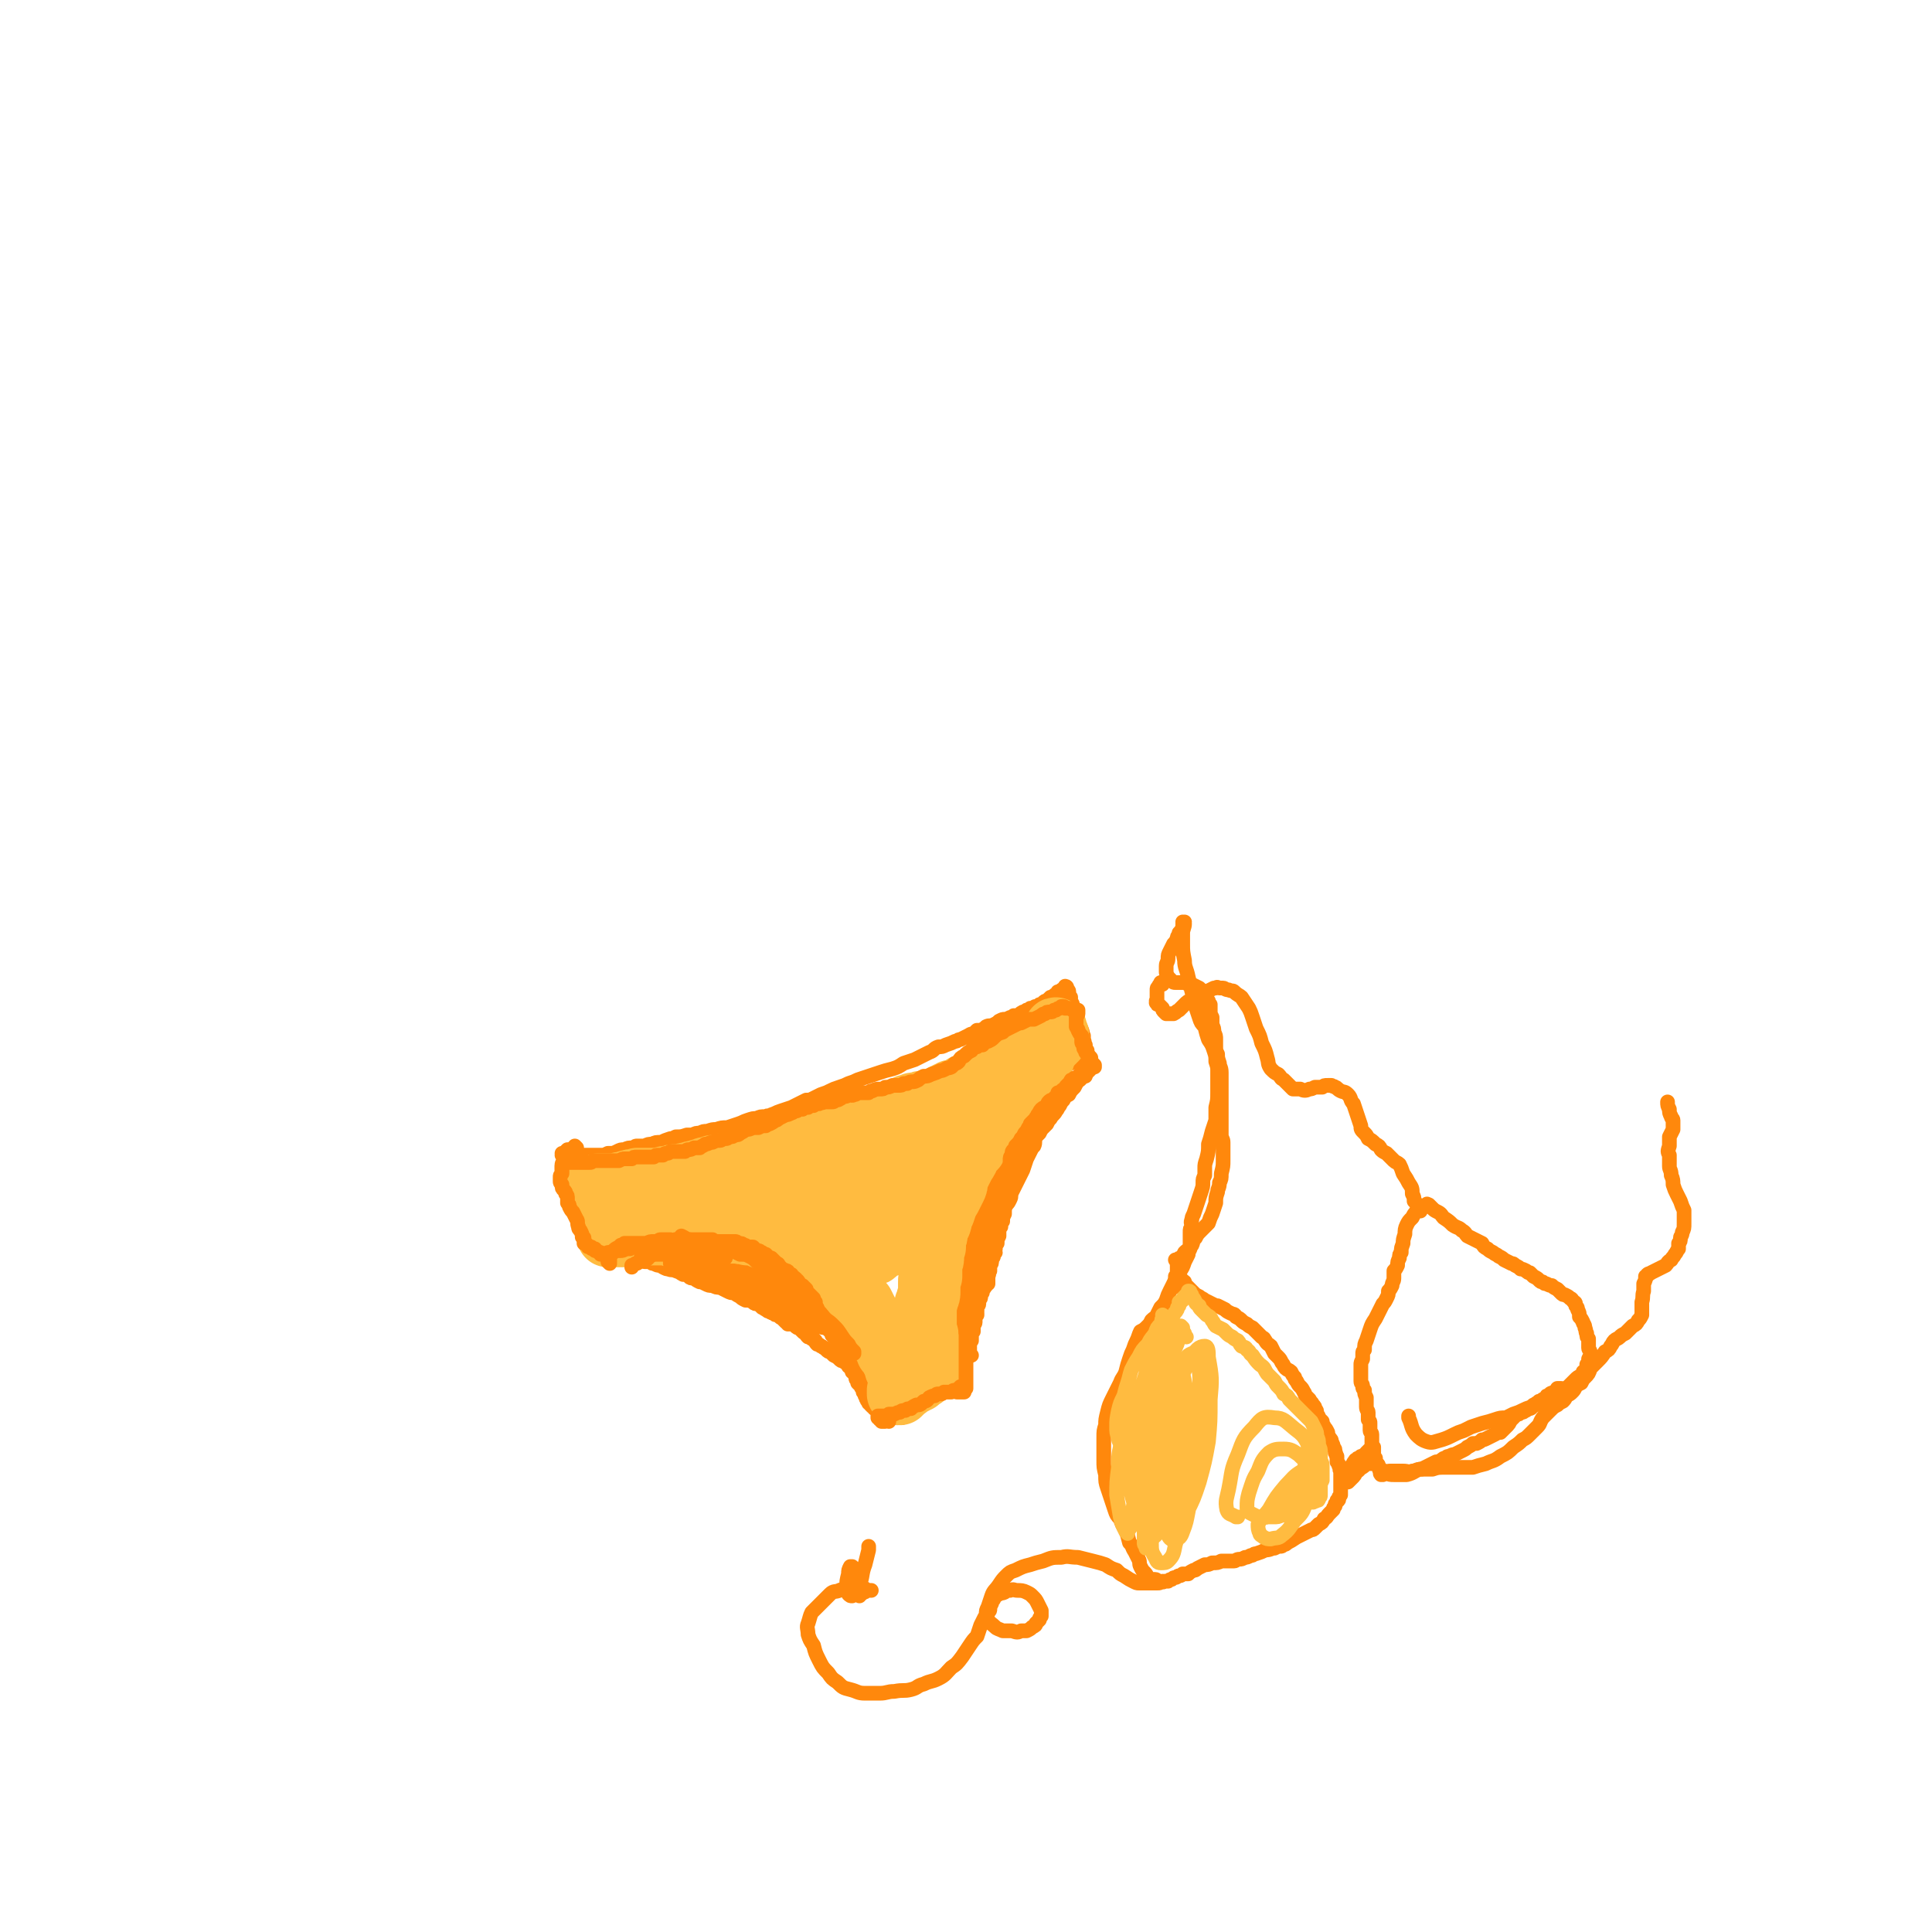 <svg viewBox='0 0 1052 1052' version='1.1' xmlns='http://www.w3.org/2000/svg' xmlns:xlink='http://www.w3.org/1999/xlink'><g fill='none' stroke='rgb(255,136,12)' stroke-width='8' stroke-linecap='round' stroke-linejoin='round'><path d='M310,637c0,0 0,-1 -1,-1 0,0 0,0 0,0 -1,0 -1,0 -1,0 -1,0 -1,0 -2,0 0,0 0,-1 0,-1 0,0 0,0 0,0 0,1 0,0 0,0 0,0 0,0 0,0 0,1 0,1 0,2 1,1 1,1 2,2 0,2 0,2 1,3 2,2 2,2 4,4 1,1 1,1 2,3 1,2 1,2 2,4 0,2 0,2 1,4 0,1 1,1 1,2 1,2 1,2 1,3 1,2 0,2 1,4 0,3 0,3 0,5 1,1 0,1 1,2 0,1 0,1 1,2 0,0 0,0 0,1 '/><path d='M314,625c0,0 0,0 -1,-1 0,0 0,1 -1,1 -1,1 -1,1 -3,1 -1,1 -1,1 -1,1 -1,1 -1,1 -1,1 0,0 0,0 0,0 0,0 0,0 0,0 0,0 0,0 0,0 0,1 0,1 0,1 0,0 0,0 -1,0 0,0 0,0 0,0 1,0 0,-1 0,-1 0,0 1,1 1,1 1,0 1,0 3,0 2,0 2,0 4,0 1,0 1,0 3,0 2,0 2,0 3,0 2,0 2,0 4,0 1,0 1,0 3,0 2,0 2,0 4,-1 3,0 3,0 5,-1 2,-1 2,-1 4,-1 2,-1 2,-1 5,-1 1,-1 1,-1 2,-1 2,0 2,0 4,0 2,-1 2,-1 4,-1 2,-1 2,-1 5,-1 2,-1 2,-1 5,-2 1,0 1,0 3,-1 3,0 3,0 6,-1 1,0 1,0 3,0 2,-1 2,-1 4,-1 2,-1 2,-1 4,-1 3,-1 3,-1 5,-1 3,-1 3,-1 6,-1 3,-1 3,-1 6,-2 3,-1 2,-1 5,-2 3,-1 3,-1 5,-1 2,-1 2,-1 5,-1 1,-1 2,0 3,-1 3,-1 2,-1 5,-2 3,-1 3,-1 6,-2 2,-1 2,-1 4,-2 2,-1 2,-1 4,-2 2,0 2,0 4,-1 2,-1 2,-1 4,-2 3,-1 3,-1 5,-2 2,-1 2,-1 5,-2 3,-1 3,-1 5,-2 3,-1 3,-1 5,-2 3,-1 3,-1 6,-2 3,-1 3,-1 6,-2 3,-1 3,-1 7,-2 3,-1 3,-1 6,-3 3,-1 3,-1 6,-2 2,-1 2,-1 4,-2 2,-1 2,-1 4,-2 3,-1 2,-2 5,-3 2,0 2,0 4,-1 3,-1 3,-1 5,-2 2,0 1,-1 3,-1 2,-1 2,-1 4,-2 2,-1 1,-1 3,-1 1,-1 1,-1 2,-2 1,0 1,0 2,0 2,-1 2,-1 3,-2 2,-1 2,0 4,-1 2,-1 2,-1 3,-2 2,-1 2,-1 3,-1 1,0 1,0 3,-1 1,0 1,0 2,-1 1,0 1,0 2,0 2,-1 1,-1 3,-2 1,0 1,0 2,-1 1,0 1,0 2,-1 1,0 1,0 1,0 1,0 1,-1 2,-1 1,0 1,0 2,-1 1,0 1,0 2,-1 1,-1 1,-1 2,-1 1,-1 1,-1 2,-2 1,0 1,0 2,-1 1,-1 1,0 2,-1 0,0 0,-1 0,-1 1,0 1,0 1,0 1,-1 1,0 1,-1 1,0 1,0 1,0 0,-1 0,-1 1,-1 0,0 0,0 0,0 1,0 0,0 0,0 1,0 1,0 1,0 0,0 0,0 0,0 0,0 -1,-1 -1,-1 0,0 1,0 1,1 0,0 0,0 0,0 0,0 -1,-1 -1,-1 0,0 1,1 1,1 0,0 0,1 0,1 0,0 1,0 1,1 0,0 0,0 0,1 0,1 0,1 1,2 0,1 0,1 0,2 0,1 1,1 1,2 0,2 0,2 1,3 0,1 0,1 0,2 1,1 1,1 1,2 0,1 1,1 1,2 0,1 0,2 1,3 0,1 1,1 1,2 1,2 0,2 1,3 0,1 0,1 0,2 1,2 0,2 1,3 0,0 0,0 0,1 0,1 0,1 1,2 0,0 0,1 0,1 0,1 0,1 1,2 0,0 0,0 0,0 1,1 1,1 1,1 0,1 0,1 0,1 0,1 0,1 1,2 0,0 0,0 0,0 0,1 0,1 0,1 0,0 0,0 0,0 0,0 0,0 1,0 0,1 0,1 0,1 0,0 0,0 0,0 0,0 -1,-1 -1,-1 0,0 0,0 1,1 0,0 0,0 0,0 0,0 -1,-1 -1,-1 0,0 1,1 1,1 0,0 0,0 0,0 0,0 0,0 0,0 -1,0 -1,0 -1,0 -1,1 -1,1 -1,1 -1,1 -1,1 -1,1 -1,1 -1,1 -2,2 -2,1 -2,1 -3,2 -2,3 -2,3 -3,5 -2,2 -2,2 -3,4 -2,1 -2,1 -3,3 -1,1 -1,1 -2,3 -1,1 -1,2 -2,3 -1,2 -2,2 -3,4 -1,1 -1,1 -2,3 -1,1 -1,1 -2,2 -1,1 -1,1 -2,3 -1,1 -1,1 -2,2 -1,2 0,3 -1,5 -1,1 -1,1 -2,3 -1,2 -1,2 -2,4 -1,3 -1,3 -2,6 -1,2 -1,2 -2,4 -1,2 -1,2 -2,4 -1,2 -1,2 -2,4 -1,2 0,2 -1,4 -1,2 -1,2 -2,3 -1,2 -1,2 -1,5 -1,2 -1,2 -1,4 -1,1 -1,1 -1,3 -1,1 -1,1 -1,3 0,1 0,1 0,2 -1,2 -1,2 -1,4 -1,1 -1,1 -1,3 -1,1 0,1 0,2 -1,1 -1,1 -1,2 0,1 -1,1 -1,2 0,2 0,2 -1,3 0,2 0,1 0,3 -1,1 0,1 -1,3 0,0 0,0 0,1 0,1 0,1 0,2 0,0 0,0 0,1 0,0 -1,0 -1,0 0,0 0,1 0,1 0,-1 0,-1 0,-2 1,-1 1,-1 1,-1 '/><path d='M589,577c0,-1 -1,-1 -1,-1 0,0 1,0 1,0 0,0 0,0 -1,0 0,1 0,1 -1,1 -1,0 -1,0 -1,1 -1,0 -1,0 -1,0 0,0 0,0 -1,0 0,0 0,0 -1,1 -1,0 -1,0 -2,1 -1,1 -1,1 -3,2 -1,1 -1,1 -2,2 -1,1 -1,1 -2,2 -1,1 -1,1 -2,1 -1,1 -1,1 -2,1 -1,1 -1,1 -2,3 -2,1 -2,1 -3,2 -2,2 -2,1 -3,3 -2,1 -2,1 -3,2 -1,2 -1,1 -2,3 -2,2 -2,2 -3,4 -1,2 -1,2 -3,4 0,1 0,1 -1,2 -2,1 -2,1 -3,3 -1,1 -1,2 -2,3 -1,2 -1,2 -2,3 -2,2 -2,2 -3,4 -1,1 -1,1 -2,3 -1,1 -1,1 -2,2 -1,1 -1,1 -2,3 -1,1 -1,1 -2,2 -1,2 -1,2 -2,3 -1,1 0,1 -1,2 -1,2 -1,2 -1,3 -1,2 -1,2 -2,3 0,1 0,1 -1,3 0,2 0,2 -1,3 0,2 0,2 -1,4 0,1 -1,1 -1,3 -1,2 -1,2 -1,4 0,2 0,2 -1,4 0,1 0,1 -1,3 0,1 0,1 0,3 -1,1 -1,1 -1,3 0,2 0,2 -1,3 0,2 0,2 0,4 0,1 0,1 0,3 0,1 0,1 0,3 -1,1 -1,1 -1,2 0,1 0,1 0,2 0,1 -1,1 -1,2 0,1 0,1 0,3 0,1 0,1 0,2 0,1 0,1 0,3 0,1 0,1 0,2 0,2 0,2 0,3 0,1 0,1 0,2 0,1 0,1 0,2 0,1 0,1 0,1 0,1 0,1 0,2 0,0 0,0 0,1 0,1 0,1 0,1 0,1 0,1 0,2 0,1 0,1 0,2 0,0 0,0 0,1 0,0 0,0 0,1 0,0 0,0 0,0 0,0 0,0 0,0 0,1 0,1 0,1 0,0 0,0 1,0 0,0 0,0 0,0 0,1 0,1 0,1 0,0 0,0 0,0 0,1 0,1 0,1 0,0 -1,0 0,1 0,1 0,0 1,1 0,2 -1,2 0,3 0,2 1,2 1,4 1,1 1,1 1,3 1,1 0,1 0,2 0,0 0,0 0,1 0,1 0,1 0,1 0,1 0,1 0,1 0,0 0,0 0,0 0,1 0,1 0,1 0,0 0,0 0,0 1,0 0,0 0,-1 0,0 0,1 0,1 0,0 0,0 0,1 0,0 0,0 0,1 0,0 0,-1 0,0 0,0 0,0 0,0 0,0 0,0 -1,0 0,0 0,0 0,0 0,1 0,1 0,1 -1,1 -1,1 -2,2 0,1 0,1 -1,2 -1,1 -1,1 -2,2 -1,1 -1,1 -3,2 -1,1 -1,1 -2,2 -2,1 -2,1 -4,2 -1,2 -1,2 -3,3 -1,1 -1,1 -2,2 -1,1 -1,1 -2,1 0,1 0,1 0,1 0,0 0,0 0,0 -1,0 -1,0 0,0 0,-1 0,-1 0,-2 0,-2 0,-2 1,-4 '/><path d='M331,674c0,0 -1,0 -1,-1 0,0 1,1 0,1 0,0 0,0 -1,1 -1,0 -1,0 -2,1 0,0 0,0 -1,0 0,1 0,0 -1,1 0,0 0,0 0,0 0,0 0,0 0,0 -1,0 -1,0 -1,0 0,0 0,0 0,0 0,0 0,0 0,0 0,0 0,0 0,0 0,0 -1,0 -1,0 0,-1 1,0 2,0 1,0 1,0 1,0 2,0 2,0 3,-1 1,0 1,0 2,0 1,0 1,0 2,0 1,0 1,0 2,0 1,1 1,1 3,1 2,0 2,0 4,0 2,1 2,1 4,1 1,0 1,0 2,0 2,0 2,0 3,0 1,1 1,1 2,1 2,1 2,0 3,1 1,0 1,0 3,0 1,1 1,1 2,1 1,0 1,1 3,1 1,0 1,0 2,0 1,1 1,1 3,1 1,0 1,0 3,0 1,0 1,1 2,1 2,0 2,0 4,1 2,0 2,0 3,0 1,0 1,0 3,1 1,0 1,0 2,0 2,0 2,0 3,1 1,0 1,0 3,0 1,0 1,0 2,0 2,0 2,1 3,1 1,0 1,0 2,0 2,1 2,1 4,1 1,0 1,0 2,0 1,1 1,1 3,1 1,0 1,0 2,1 1,0 1,0 3,1 1,1 1,1 3,2 1,0 1,0 3,1 2,0 2,0 3,1 1,0 1,0 2,1 2,1 2,1 3,1 1,1 1,1 2,2 1,1 1,1 2,1 1,1 1,1 2,2 1,1 1,1 2,1 1,1 1,1 1,2 1,1 1,1 2,2 2,1 2,1 3,2 1,1 1,1 2,2 1,1 1,0 3,1 1,1 0,1 1,2 1,1 1,1 2,1 1,1 1,1 2,2 1,1 1,1 2,2 1,2 1,2 3,3 1,1 1,1 2,2 1,1 1,1 2,2 1,1 1,1 2,2 1,2 1,2 2,3 1,2 1,2 2,3 0,1 0,1 1,2 1,1 1,1 2,2 1,1 1,1 1,1 1,1 1,1 2,2 1,1 1,1 2,2 1,1 1,1 1,2 0,1 0,1 1,2 0,0 0,0 1,1 1,1 1,0 1,1 1,1 1,1 1,2 1,0 1,0 1,1 1,0 1,0 1,1 1,0 1,0 1,1 1,1 0,1 1,2 0,0 0,0 0,0 1,1 1,1 1,1 0,0 0,0 0,0 0,0 0,1 1,1 0,0 0,0 0,1 1,1 1,1 1,1 1,2 1,2 1,3 1,1 1,1 2,3 0,1 0,1 0,2 1,0 1,0 1,1 0,0 0,0 1,1 0,0 0,0 0,0 0,0 0,0 0,1 0,0 0,0 0,0 0,0 0,-1 -1,-1 0,0 1,1 1,0 0,0 -1,0 -1,-1 -1,-2 0,-2 -1,-3 '/><path d='M331,669c0,-1 0,-1 -1,-1 0,0 1,0 1,0 0,0 0,0 -1,0 0,1 0,1 0,1 0,0 0,0 0,0 0,0 0,0 -1,0 0,0 0,0 0,0 0,1 0,1 0,1 -1,0 -1,0 -1,0 0,0 0,0 0,0 -1,0 0,1 0,1 -1,0 -1,0 -1,0 0,0 0,0 0,0 0,0 0,0 0,0 0,0 0,0 0,0 0,0 0,0 0,-1 1,0 1,0 1,0 1,0 1,0 1,0 1,0 1,0 2,0 1,-1 1,0 2,-1 1,0 1,0 3,0 1,-1 1,0 3,-1 1,0 1,0 3,0 1,0 1,-1 2,-1 1,0 1,0 2,0 2,0 2,0 3,0 2,-1 2,-1 4,-1 1,0 1,0 3,0 1,0 1,0 3,0 1,0 1,0 3,0 1,1 1,0 2,0 2,1 2,1 3,1 1,0 1,0 3,0 1,0 1,1 3,1 1,0 1,0 2,0 1,0 1,0 2,0 1,0 1,0 2,0 1,0 1,0 2,0 2,0 2,0 3,0 2,0 1,0 3,1 1,0 1,0 3,0 1,0 1,0 2,1 1,0 1,0 2,0 1,0 1,0 2,1 2,0 2,0 3,1 1,0 1,0 2,1 1,1 1,1 2,1 1,1 1,1 3,1 1,1 1,1 3,2 1,0 1,0 3,1 1,1 1,1 2,1 1,1 1,1 2,1 1,1 1,1 1,2 1,0 1,0 2,1 1,1 1,1 2,2 1,1 1,1 3,2 1,1 1,1 2,1 1,1 1,1 2,1 1,1 1,1 2,1 1,1 1,1 2,1 0,1 0,1 1,1 1,1 1,1 1,1 1,1 1,1 2,1 2,1 1,1 2,2 1,0 1,0 2,1 1,0 1,0 2,1 0,0 0,0 1,0 1,1 1,1 2,2 1,1 1,1 2,2 0,0 0,0 1,1 1,1 1,1 1,2 1,1 1,1 2,2 1,1 1,1 2,2 1,1 1,1 2,3 0,1 0,1 1,2 1,1 1,1 2,2 1,1 1,1 2,3 1,1 1,1 2,3 0,1 0,1 1,3 0,1 0,1 1,2 0,1 0,1 1,2 0,1 0,1 0,2 1,1 1,1 2,2 1,1 1,1 1,2 1,1 1,1 2,2 0,1 0,1 1,2 0,0 0,0 1,1 0,1 0,1 1,2 0,0 0,0 1,1 1,1 1,2 2,3 0,0 0,0 1,1 0,0 0,0 1,1 0,1 0,1 0,1 1,1 0,1 1,1 0,1 0,1 0,2 1,0 1,0 1,1 0,0 0,0 1,1 0,0 0,0 0,1 1,0 1,0 1,1 1,0 1,1 1,1 1,1 1,1 1,2 1,1 1,1 1,2 1,1 1,1 1,2 0,0 0,0 1,0 0,1 0,1 0,1 0,1 0,1 0,1 1,0 1,0 1,1 0,1 0,1 1,1 0,1 0,1 1,1 0,1 0,1 0,1 0,0 0,0 0,0 0,0 0,0 0,1 0,0 0,0 0,0 1,0 0,-1 0,-1 0,0 0,0 0,1 0,0 0,0 0,0 0,0 0,0 0,0 0,0 0,0 0,0 0,0 0,0 0,0 1,1 0,0 0,0 0,0 0,0 0,0 0,-1 0,-1 -1,-2 0,-2 0,-2 -1,-3 -1,-2 -1,-2 -2,-3 -2,-2 -2,-2 -3,-4 -2,-3 -1,-3 -3,-6 -1,-2 -2,-1 -3,-4 -2,-2 -2,-2 -3,-4 -2,-2 -2,-2 -3,-4 -2,-2 -2,-3 -3,-5 -2,-1 -2,-1 -3,-2 -1,-2 -1,-2 -2,-3 -1,-1 -1,-1 -2,-2 -2,-1 -2,0 -3,-1 -2,-1 -2,-1 -4,-2 -1,-1 -1,-1 -3,-2 -1,-1 -1,-1 -2,-2 -1,-2 -1,-2 -2,-3 -1,-1 -1,-1 -3,-2 -1,-1 -1,-1 -2,-2 -2,-1 -2,-1 -3,-1 -2,-1 -2,-1 -3,-2 -1,-1 -1,-1 -1,-2 -1,-2 -1,-2 -2,-3 -1,0 -1,0 -2,-1 -1,0 -1,0 -2,-1 -1,0 -1,0 -3,-1 -1,-1 -1,-1 -2,-2 -1,0 -1,0 -2,-1 0,0 0,0 -1,0 -1,-1 -1,0 -2,-1 -2,0 -2,0 -3,-1 -2,0 -2,0 -3,-1 -2,-1 -2,-1 -3,-2 -2,-1 -2,-1 -4,-2 -1,-1 -1,-1 -3,-2 -3,-1 -3,-1 -5,-2 -2,-1 -2,-1 -4,-2 -1,-1 -1,-2 -3,-3 -2,-1 -2,-1 -4,-2 -2,0 -2,0 -4,-1 -2,-1 -2,-1 -4,-1 -2,-1 -2,-1 -5,-1 -3,-1 -3,-1 -6,-1 -2,-1 -2,-1 -4,-1 -2,-1 -2,-1 -4,-1 -1,0 -1,0 -3,-1 0,0 0,0 -1,0 0,0 -1,0 -1,0 0,0 0,0 0,0 -1,0 -1,0 -1,0 0,-1 0,0 0,0 0,-1 0,-1 0,-1 -1,0 -1,0 -1,0 0,0 0,0 0,0 1,1 0,0 0,0 0,0 0,0 1,0 1,1 1,1 2,1 2,0 2,0 4,0 2,1 2,1 3,1 2,1 2,1 4,1 1,1 1,1 3,1 1,0 1,0 3,0 0,1 0,1 1,1 0,0 0,0 0,0 0,0 0,0 0,0 -1,1 -1,1 -3,1 -2,1 -2,0 -5,1 -3,0 -3,1 -6,1 -3,0 -3,0 -6,0 -2,0 -2,0 -3,0 -1,0 -1,0 -2,0 0,0 0,0 0,0 0,0 0,0 0,0 1,0 1,0 1,0 3,-1 3,-1 5,-3 2,0 2,-1 4,-1 1,-1 1,-1 3,-1 0,0 0,0 1,0 0,0 0,0 0,0 -1,0 -1,0 -1,0 -1,1 -1,1 -2,1 -2,0 -2,1 -4,1 -2,0 -2,0 -3,0 -1,0 -1,0 -2,0 -1,1 -1,1 -1,0 -1,0 -1,0 -2,0 0,0 0,0 -1,0 -1,0 -1,0 -1,0 -1,0 -1,0 -1,0 0,0 0,0 -1,0 0,-1 0,-1 0,-1 0,0 0,0 -1,0 0,-1 0,0 -1,-1 0,0 0,0 -1,-1 0,0 0,0 -1,-1 0,0 0,0 0,0 0,0 0,0 0,0 0,0 0,0 1,0 1,0 1,0 2,-1 1,0 1,0 2,-1 2,0 2,0 4,0 2,0 2,0 4,0 2,0 2,0 4,0 2,0 2,0 3,0 3,0 3,0 5,0 2,0 2,0 4,1 2,0 2,0 5,1 2,0 2,0 4,0 1,0 1,0 3,0 1,1 1,1 2,2 2,0 2,0 5,1 2,1 2,1 4,2 2,1 2,1 4,2 2,1 2,0 4,1 2,1 2,1 4,2 2,0 2,0 3,1 2,0 2,0 4,1 2,1 2,1 4,1 1,1 1,1 3,2 2,1 2,1 4,1 2,1 2,1 4,1 1,1 1,1 2,2 2,1 2,1 3,1 1,1 1,1 2,2 1,1 1,1 2,2 1,0 1,0 2,1 1,1 1,1 3,2 0,0 0,0 1,0 0,1 0,1 1,1 0,0 0,0 0,0 0,0 0,-1 -1,-1 0,0 0,1 -1,1 -1,0 -1,0 -2,-1 -2,0 -2,0 -3,-1 -2,-2 -2,-2 -4,-3 -3,-1 -2,-1 -5,-2 -2,-2 -3,-2 -5,-3 -3,-1 -3,-1 -6,-2 -2,-1 -3,-1 -5,-2 -3,0 -3,0 -5,-1 -2,-1 -3,-1 -5,-2 -3,-1 -3,-1 -5,-2 -1,0 -2,0 -3,-1 -1,0 -1,0 -2,0 -1,-1 -1,-1 -2,-1 -1,0 -1,0 -2,-1 -2,0 -2,0 -3,-1 0,0 0,0 0,0 0,0 -1,0 0,0 0,0 0,0 0,0 2,0 2,0 4,0 1,0 1,0 3,0 2,0 2,0 3,0 2,0 2,0 3,1 2,0 2,0 3,1 2,1 2,1 4,2 2,0 1,0 3,1 1,0 1,0 3,1 2,0 2,0 3,1 1,0 1,0 2,1 1,0 1,0 1,0 0,0 0,0 0,0 0,0 0,0 0,0 0,0 0,0 -1,0 -2,-1 -2,0 -4,-1 -2,0 -3,0 -5,-2 -2,-1 -2,-1 -4,-2 -2,-1 -2,-1 -4,-1 -1,-1 -1,-1 -3,-1 -1,-1 -1,-1 -2,-1 -2,0 -2,0 -3,-1 -1,0 -1,0 -2,-1 -1,-1 -1,-1 -3,-2 -1,-1 -1,-1 -3,-1 -1,-1 -1,-1 -3,-2 -1,0 -1,0 -3,0 -2,0 -2,0 -4,0 -1,0 -1,0 -2,0 -2,0 -2,1 -3,1 -1,0 -1,0 -3,1 -1,0 -1,0 -2,1 -1,1 -1,1 -3,2 -1,1 -1,1 -1,1 -1,1 -1,1 -1,1 0,1 0,1 0,1 0,1 0,1 0,1 '/><path d='M330,686c0,0 -1,-1 -1,-1 0,0 0,0 1,0 0,0 0,0 0,0 0,-1 0,-1 0,-1 0,0 0,0 -1,-1 0,0 0,0 0,0 0,0 -1,0 -1,-1 0,0 0,0 0,0 0,0 0,0 0,0 0,0 0,0 0,0 0,0 0,0 0,0 0,0 0,0 0,0 1,0 0,0 0,0 0,0 0,0 1,0 0,0 0,0 0,0 1,0 1,0 2,0 1,0 1,0 2,1 1,0 1,0 2,0 1,1 1,0 2,1 1,0 1,0 2,0 1,1 1,1 3,1 1,0 1,0 2,1 1,0 1,0 2,0 1,0 1,0 2,0 2,0 2,0 3,1 1,0 1,0 3,0 1,1 1,1 2,1 2,1 2,1 3,1 1,0 1,0 2,1 2,1 2,1 3,1 2,1 2,0 4,1 3,1 2,1 4,2 2,0 2,0 3,1 1,1 1,1 3,1 1,1 1,1 3,2 1,0 1,0 3,1 2,1 2,1 4,1 2,1 2,1 4,1 2,1 2,1 4,2 2,1 2,1 4,1 1,1 1,1 3,2 1,1 1,1 3,2 2,0 2,0 4,1 1,1 1,1 3,1 1,1 1,1 2,2 1,0 1,1 2,1 1,1 1,1 2,1 1,1 1,1 3,1 0,1 0,1 1,1 2,1 1,1 3,2 1,1 1,1 2,2 1,0 0,0 1,1 1,0 1,0 2,0 1,0 1,0 2,1 1,1 1,1 2,1 1,1 1,1 2,2 1,1 1,1 2,1 0,1 0,1 1,2 1,0 1,0 2,1 1,0 1,0 2,1 0,1 0,1 1,2 1,0 1,0 2,1 1,0 1,1 2,1 1,1 1,1 1,1 1,1 1,1 2,1 1,0 1,0 1,1 1,1 1,1 1,1 2,1 2,1 3,2 1,1 1,1 2,1 1,1 1,1 2,1 1,1 1,0 1,1 1,0 0,0 0,1 1,0 1,0 1,0 0,1 0,1 0,1 1,1 1,1 1,1 0,0 0,0 0,1 1,0 1,0 1,1 0,0 0,0 1,1 0,1 0,1 0,1 0,1 0,1 1,2 0,1 0,1 0,1 1,1 1,1 2,2 0,1 0,1 1,1 0,0 0,0 0,1 0,0 0,0 0,1 0,0 0,0 1,1 0,0 0,0 0,1 1,1 0,1 1,2 0,1 1,1 1,2 1,0 0,0 1,1 0,0 0,0 1,1 1,0 1,0 1,1 1,0 1,0 2,1 1,0 1,0 2,0 0,0 0,0 0,0 1,0 1,0 1,1 1,0 1,0 1,0 0,0 1,0 1,1 0,0 0,0 1,0 0,0 0,0 0,0 0,0 0,0 1,0 0,0 0,0 0,0 0,1 -1,1 0,1 0,0 0,0 0,0 0,0 0,0 0,0 0,0 0,0 -1,0 0,0 1,0 1,0 0,0 0,0 0,0 0,0 0,0 -1,0 0,0 1,0 1,0 0,0 0,0 0,0 0,0 -1,0 -1,0 0,0 1,0 1,0 0,0 1,0 1,0 0,1 0,1 0,1 0,0 0,0 0,0 1,0 1,0 1,0 0,0 0,0 0,0 0,0 0,0 0,0 1,0 0,0 1,0 0,0 0,0 0,0 0,0 0,0 0,0 0,0 0,0 1,0 0,0 0,0 0,0 0,-1 0,-1 -1,-1 0,0 0,0 -1,0 0,0 0,0 -1,0 -1,-1 -1,-1 -1,-1 -1,0 -1,-1 -2,-1 0,-1 0,-1 -1,-1 -1,-1 -1,-1 -2,-2 -1,-1 -1,-1 -1,-1 -1,-1 -1,-1 -1,-2 -1,-1 -1,-1 -1,-2 -1,-2 -1,-2 -1,-3 -1,-2 -1,-2 -1,-3 0,-1 0,-1 -1,-3 0,-1 0,-1 -1,-2 0,-1 -1,-1 -1,-3 -1,-2 0,-2 0,-4 -1,-1 -1,-1 -2,-3 0,-1 0,-1 0,-2 0,-1 0,-1 -1,-1 0,0 0,0 0,0 0,0 0,0 0,0 0,0 0,0 0,0 -1,0 0,0 0,1 0,1 0,1 0,3 0,1 0,1 1,3 0,2 1,2 1,4 1,1 1,1 1,2 0,1 0,1 1,1 0,0 0,0 0,1 0,0 0,0 0,0 0,0 0,0 -1,0 0,0 0,-1 0,-1 -1,-2 -1,-2 -2,-3 -2,-4 -2,-4 -3,-7 -2,-4 -2,-3 -3,-6 -2,-3 -2,-3 -3,-5 -1,-1 -1,-1 -3,-3 -1,-2 -1,-2 -2,-3 -2,-2 -2,-2 -4,-4 -1,-2 -1,-2 -2,-3 0,-1 0,-1 -1,-2 -1,-1 -1,-1 -1,-1 -1,-1 -1,-1 -1,-2 -1,-1 -1,-1 -2,-2 0,-1 0,-1 -1,-2 0,0 -1,0 -1,0 0,0 0,0 0,0 0,1 0,1 0,1 1,1 1,1 2,2 1,2 1,2 1,3 1,1 1,1 2,3 1,1 1,1 2,2 1,1 0,1 1,2 0,1 0,1 0,1 0,1 0,1 0,1 -1,0 -1,0 -1,0 -2,0 -2,0 -4,-1 -4,-2 -4,-2 -7,-5 -4,-3 -4,-4 -8,-7 -2,-1 -2,-1 -4,-3 -1,0 -1,0 -3,-1 0,0 0,0 -1,0 0,0 0,0 0,0 1,1 1,1 2,2 2,2 2,2 5,4 1,2 1,2 3,3 1,2 1,1 2,3 1,0 1,0 1,1 1,0 1,0 1,0 0,0 -1,0 -1,0 -1,0 -2,0 -3,0 -4,-2 -4,-2 -7,-4 -3,-3 -3,-4 -6,-7 -2,-2 -2,-2 -4,-3 0,0 0,0 -1,-1 0,0 0,0 0,0 1,1 1,1 2,2 2,1 2,1 5,2 2,0 2,0 5,0 1,0 1,0 3,1 0,0 0,-1 1,0 0,0 0,0 0,0 0,0 -1,0 -1,0 -2,0 -2,0 -4,0 -2,-1 -2,-1 -5,-2 -4,-2 -3,-3 -7,-5 -2,-2 -2,-2 -5,-4 -1,-1 -1,-1 -2,-1 0,0 -1,0 -1,0 1,0 1,1 1,1 2,2 3,2 5,4 3,2 2,3 5,5 3,3 3,3 6,6 1,1 1,1 2,2 1,1 1,0 1,1 0,0 0,0 0,0 -1,-1 -1,0 -2,-1 -3,-1 -2,-2 -5,-3 -4,-3 -5,-2 -9,-5 -4,-3 -3,-4 -7,-8 -2,-2 -2,-2 -4,-4 -1,-1 -1,-2 -2,-3 -1,0 -1,0 -1,0 -1,0 -1,0 -1,0 0,0 0,0 0,0 2,0 2,-1 3,0 2,0 3,0 5,1 3,2 3,2 5,4 2,1 2,1 4,3 1,0 1,1 3,1 0,0 0,0 0,0 0,0 0,0 0,0 -1,0 -1,0 -1,0 -4,0 -4,0 -7,-1 -4,-2 -4,-1 -9,-3 -4,-2 -3,-3 -7,-5 -2,-1 -2,-1 -5,-2 -1,-1 -1,-1 -2,-1 0,0 0,0 0,-1 0,0 0,0 0,0 1,1 2,0 3,1 3,2 3,3 6,5 3,1 4,1 7,2 2,1 2,1 3,2 1,1 1,1 2,1 0,0 0,0 0,0 -1,0 -1,0 -1,0 -3,0 -3,0 -6,0 -4,0 -4,0 -8,0 -3,-1 -3,-1 -7,-2 -2,-1 -2,-1 -4,-3 -1,0 -1,0 -2,-1 0,0 0,0 0,0 0,0 0,0 1,-1 1,0 1,0 3,0 3,0 3,0 5,0 3,1 3,1 6,2 1,0 1,0 2,0 1,0 1,0 1,1 0,0 -1,0 -1,0 -2,-1 -2,-1 -4,-2 -3,-2 -3,-2 -6,-3 -3,-1 -3,-2 -6,-3 -3,-1 -3,0 -5,-1 -2,-1 -2,-1 -3,-1 -1,0 -1,0 -2,-1 0,0 0,0 0,0 '/><path d='M529,738c-1,0 -1,-1 -1,-1 -1,0 0,0 0,0 0,0 0,0 0,0 -1,0 -1,1 -1,1 0,0 0,0 0,0 0,0 0,0 -1,0 0,0 0,0 0,0 1,1 0,0 0,0 0,0 0,0 0,0 0,0 0,0 0,0 1,1 0,0 0,0 0,0 0,0 0,0 0,0 0,0 1,0 0,0 0,0 0,0 0,0 0,0 1,0 0,0 0,0 0,0 0,0 0,0 0,0 0,-1 -1,-1 0,-1 0,0 0,0 0,0 0,0 0,0 0,0 0,-1 0,-1 0,-1 0,-1 0,-1 0,-2 0,-1 0,-1 0,-2 0,-1 0,-1 1,-2 0,0 0,0 0,-1 0,0 0,0 0,-1 0,0 0,0 0,0 0,-1 0,-1 0,-2 1,-1 1,-1 1,-1 0,-1 0,-1 0,-1 0,-1 0,-1 0,-1 0,-2 1,-2 1,-3 0,0 0,0 0,-1 0,-1 0,-1 0,-2 0,0 0,0 1,-1 0,0 0,0 0,-1 0,0 -1,-1 0,-1 0,-1 0,-1 0,-1 0,-1 0,-1 0,-1 0,-1 1,-1 1,-2 0,-1 0,-1 0,-2 1,-1 1,-1 1,-2 0,0 0,0 0,-1 1,-1 1,-1 1,-2 0,-1 1,-1 1,-2 0,-1 0,-1 1,-3 0,-1 0,-1 0,-3 1,-2 0,-2 1,-4 0,-2 1,-2 1,-4 1,-2 1,-2 1,-4 0,-2 0,-2 1,-4 0,-3 0,-3 0,-5 1,-3 0,-3 1,-5 0,-2 1,-2 1,-4 1,-3 2,-3 2,-5 1,-2 0,-2 0,-4 1,-2 1,-2 2,-4 0,-2 0,-2 1,-5 1,-3 1,-3 1,-5 1,-3 2,-3 3,-6 1,-2 1,-2 1,-4 1,-1 1,-1 1,-2 0,0 0,-1 0,-1 0,1 -1,1 -1,1 -2,3 -2,3 -3,5 -2,4 -2,5 -4,9 -3,5 -3,5 -5,9 -2,5 -1,5 -3,10 -2,5 -2,4 -4,9 -2,4 -2,4 -3,9 -1,3 -1,3 -2,7 -1,2 -1,2 -2,5 -1,3 -1,3 -2,6 -1,4 0,4 -1,8 0,3 0,3 -1,6 -1,3 -1,3 -2,5 0,2 0,2 -1,4 0,1 0,1 0,2 0,0 0,0 -1,0 0,0 0,0 0,0 0,0 0,0 0,1 0,0 0,0 0,0 0,0 0,0 0,0 0,-1 0,-1 0,-2 0,-3 0,-3 0,-5 1,-3 1,-3 1,-6 0,-5 0,-5 1,-9 0,-6 0,-6 1,-12 0,-6 0,-6 1,-12 0,-4 0,-4 1,-8 0,-3 0,-3 1,-5 0,-1 0,-1 1,-3 0,0 0,0 0,-1 0,0 0,0 0,0 0,2 0,2 0,4 -1,5 -2,5 -2,9 -1,7 0,7 0,13 0,7 0,7 0,13 0,4 0,4 1,8 0,2 0,2 0,4 0,1 0,1 0,2 0,1 0,1 0,1 0,1 -1,1 -1,2 0,2 0,2 0,3 0,1 0,1 0,1 0,0 0,0 0,0 0,0 0,0 0,0 1,-1 1,-1 1,-2 1,-2 1,-2 1,-4 1,-4 0,-4 1,-8 0,-7 0,-7 0,-14 0,-7 0,-7 1,-15 0,-6 0,-6 1,-12 1,-3 1,-3 2,-7 1,-2 1,-2 2,-5 0,-1 0,-1 1,-2 0,-1 0,-1 1,-1 0,0 0,0 0,0 0,0 -1,-1 -1,-1 0,0 0,0 0,1 0,2 0,2 -1,4 -1,3 -1,3 -2,7 -2,5 -2,5 -3,10 -1,6 -1,6 -1,11 -1,4 -1,4 -1,9 0,2 0,2 0,4 0,0 0,0 0,1 0,0 0,0 0,0 0,-1 0,-1 1,-2 0,-3 0,-3 1,-6 1,-5 1,-5 2,-9 2,-8 2,-8 4,-15 3,-9 3,-9 5,-18 2,-7 2,-7 3,-14 2,-4 2,-4 4,-9 1,-3 1,-3 3,-6 1,-2 1,-2 3,-5 1,-2 1,-2 3,-3 1,-1 1,-1 2,-2 0,-1 0,-1 0,-1 0,0 1,-1 1,0 -1,1 -1,1 -2,2 -2,4 -2,4 -5,8 -3,5 -3,5 -5,10 -3,7 -3,7 -5,14 -2,6 -2,6 -4,12 -1,4 -1,4 -2,9 -1,3 -1,3 -2,6 0,1 0,1 -1,2 0,1 0,1 0,1 0,0 0,0 0,0 0,-1 0,-1 1,-1 0,-2 0,-2 1,-4 2,-4 2,-4 3,-7 3,-5 2,-5 5,-11 2,-6 2,-6 5,-13 3,-6 3,-6 6,-11 2,-5 2,-4 5,-9 3,-3 3,-4 6,-7 2,-3 3,-3 5,-6 2,-2 1,-2 3,-3 0,-1 1,-1 1,-1 0,0 0,0 0,1 -1,2 -1,2 -2,4 -3,3 -3,3 -6,7 -3,4 -3,4 -7,9 -4,5 -4,5 -8,10 -4,4 -4,4 -7,9 -3,5 -3,5 -5,9 -2,4 -2,4 -3,8 -2,3 -1,3 -3,6 -1,1 -1,1 -1,3 -1,0 -1,0 -1,1 0,0 0,0 0,0 0,0 0,0 0,0 -1,0 -1,0 -1,0 0,0 0,0 0,0 0,0 0,0 0,0 0,0 0,0 0,0 1,-1 1,-2 1,-3 1,-3 1,-4 2,-7 2,-4 2,-3 3,-7 3,-6 2,-6 5,-11 3,-6 3,-6 7,-12 4,-5 4,-5 9,-10 4,-5 4,-5 8,-10 2,-2 2,-2 4,-5 1,-1 1,0 2,-1 0,-1 0,-1 0,-1 0,0 0,0 0,1 0,2 0,2 -1,5 -1,2 -1,2 -3,5 -2,3 -2,3 -4,5 -2,3 -2,3 -4,6 -3,3 -3,3 -6,6 -3,4 -3,4 -7,7 -3,4 -3,4 -6,7 -3,3 -3,3 -5,7 -2,3 -2,3 -4,6 -1,3 -1,3 -2,6 -1,2 -1,2 -2,4 -1,1 -1,1 -1,2 0,1 0,1 -1,1 0,0 0,0 0,0 1,0 0,0 0,0 0,-2 1,-2 2,-3 2,-3 2,-3 4,-6 2,-5 2,-5 4,-10 3,-5 3,-5 5,-11 3,-5 3,-6 6,-11 2,-4 2,-4 5,-8 3,-3 2,-3 5,-7 3,-3 3,-3 6,-5 2,-2 2,-3 4,-5 3,-2 3,-2 6,-4 2,-2 2,-2 5,-3 1,-1 1,-1 2,-2 1,0 1,0 2,0 1,-1 1,0 2,-1 1,0 1,0 3,-1 1,-1 1,-1 3,-2 1,-1 1,-1 2,-2 0,0 1,0 1,0 0,0 0,0 -1,0 0,0 0,0 -1,0 -2,1 -2,1 -4,2 -2,1 -3,1 -5,2 -2,1 -2,1 -4,2 -3,2 -3,2 -5,4 -3,3 -3,3 -5,6 -3,3 -3,3 -6,7 -1,2 -1,2 -2,4 -1,1 -1,1 -1,2 -1,0 -1,0 -1,0 1,-1 1,-1 2,-3 2,-3 3,-2 5,-5 2,-4 2,-4 4,-7 1,-2 1,-2 2,-5 0,0 0,0 0,-1 0,0 0,0 0,0 -1,1 -1,1 -2,1 -2,3 -2,4 -4,6 -2,4 -2,4 -4,7 -2,2 -2,2 -4,5 '/><path d='M539,664c-1,0 -1,-1 -1,-1 -1,0 0,0 0,1 -1,0 -1,0 -2,0 -1,1 -1,1 -2,3 -1,2 -1,2 -1,4 -2,3 -2,3 -3,6 -1,4 -1,4 -2,8 -1,3 -1,3 -1,7 -1,4 0,4 -1,7 0,3 0,3 0,5 0,1 0,1 0,2 0,0 0,0 0,0 '/><path d='M526,692c-1,0 -1,-1 -1,-1 -1,0 0,1 0,1 0,3 0,3 -1,5 0,3 0,3 -1,5 0,2 0,2 -1,3 0,1 0,1 0,2 0,0 0,0 0,0 '/><path d='M520,711c0,0 -1,0 -1,-1 0,0 1,1 0,1 0,2 0,3 -1,5 -1,2 -1,2 -1,4 0,1 0,2 0,3 0,0 0,0 0,0 0,-1 0,-1 0,-1 '/></g>
<g fill='none' stroke='rgb(255,187,64)' stroke-width='8' stroke-linecap='round' stroke-linejoin='round'><path d='M333,649c0,-1 -1,-1 -1,-1 0,0 0,0 0,0 0,0 0,0 -1,1 0,0 0,0 -1,1 0,0 0,0 -1,1 0,1 -1,1 -1,2 0,1 0,1 0,2 0,1 0,1 1,1 0,1 0,1 1,1 0,0 0,0 1,0 0,0 0,0 0,-1 0,-1 0,-1 0,-2 0,-1 0,0 -1,-1 -1,-1 -1,-1 -1,-2 -1,-1 -1,-1 -2,-1 -1,0 -1,0 -1,0 0,0 0,0 -1,1 0,0 0,0 0,1 1,1 0,1 1,2 1,2 1,1 2,3 1,1 1,1 3,3 0,0 0,0 0,1 1,0 1,0 1,-1 1,-2 1,-2 2,-4 0,-3 0,-3 0,-6 0,-1 1,-2 0,-3 -1,-2 -1,-2 -2,-3 -1,0 -1,0 -3,0 -1,1 -1,1 -3,2 -1,1 -1,1 -2,2 -1,1 -1,1 -1,3 0,1 -1,1 0,2 0,1 1,1 2,1 0,1 0,0 1,1 1,0 1,0 1,0 1,0 1,0 1,-1 1,-1 1,-1 2,-2 0,-2 0,-2 0,-4 0,-2 0,-2 0,-4 0,-2 0,-2 -1,-4 0,-1 -1,-1 -2,-2 -1,0 -1,0 -2,0 -2,1 -2,1 -3,1 -1,2 -1,2 -2,4 -1,3 -1,3 -1,5 -1,2 -1,2 -1,4 0,1 0,2 1,3 0,1 0,1 1,2 1,0 1,0 2,0 2,0 2,1 4,0 2,0 2,1 3,0 2,-1 2,-1 3,-3 1,-1 1,-1 2,-3 1,-2 0,-2 0,-5 0,-2 1,-2 0,-3 0,-2 -1,-2 -2,-2 -1,-1 -1,-1 -2,-1 -2,1 -2,1 -3,3 -2,2 -1,2 -3,5 0,1 0,1 -1,3 0,2 0,2 0,3 1,2 1,2 2,3 2,1 2,1 3,2 2,1 2,1 3,1 2,0 2,1 4,0 2,-1 2,-2 4,-4 1,-2 1,-3 3,-6 1,-2 1,-2 1,-5 1,-1 1,-2 0,-3 0,-1 0,-1 -1,-1 -1,0 -1,0 -2,1 -2,1 -2,1 -4,2 -2,1 -2,1 -3,3 -1,1 -1,1 -2,2 -1,2 -1,2 -1,4 0,2 0,2 0,3 0,2 -1,2 0,3 0,1 0,1 0,2 0,0 0,0 1,0 0,1 0,1 0,0 1,-1 1,-1 2,-3 1,-2 1,-2 1,-4 1,-2 1,-2 1,-4 -1,-1 -1,-2 -1,-3 -1,-1 -1,-1 -2,-1 -1,0 -2,1 -2,2 -2,1 -2,1 -3,4 -1,2 -1,2 -2,4 0,1 0,1 0,2 1,1 1,1 2,1 1,1 1,1 3,1 2,-1 2,-1 4,-1 '/></g>
<g fill='none' stroke='rgb(255,187,64)' stroke-width='34' stroke-linecap='round' stroke-linejoin='round'><path d='M327,651c0,0 -1,-1 -1,-1 0,0 0,0 0,0 -1,0 -1,0 -1,0 -1,0 -1,0 -1,0 0,-1 0,-1 0,-1 -1,0 0,0 0,0 0,0 -1,0 -1,0 0,0 0,0 0,0 0,0 0,0 0,0 0,0 0,0 -1,-1 0,0 0,0 0,0 0,0 0,0 0,0 0,0 0,0 0,0 0,0 0,0 0,0 0,-1 1,-1 1,-1 1,-1 1,-1 3,-2 0,0 0,0 1,0 1,0 1,0 2,0 2,0 2,0 3,0 2,0 2,0 3,0 3,-1 3,-1 5,-1 1,0 1,-1 3,-1 2,-1 2,0 4,-1 1,0 1,0 2,0 1,0 1,0 3,0 1,0 1,0 3,0 2,0 2,0 4,0 2,0 2,0 3,-1 2,0 2,0 3,0 1,-1 1,-1 3,-1 1,0 1,0 3,0 2,-1 2,-1 4,-1 2,-1 2,-1 4,-1 2,-1 2,-1 3,-1 2,-1 2,-1 3,-1 2,0 2,0 3,-1 2,0 2,0 4,0 1,0 1,-1 2,-1 2,0 2,0 3,0 2,0 2,0 3,0 2,-1 2,-1 3,-1 2,-1 2,-1 4,-1 2,-1 2,-1 4,-2 2,0 3,0 5,-1 2,0 2,0 3,-1 2,0 2,0 4,-1 1,0 1,0 3,-1 2,0 2,0 4,-1 2,0 2,0 4,-1 1,0 1,0 2,-1 2,0 2,0 3,0 1,-1 1,-1 2,-1 1,-1 1,-1 3,-1 1,0 1,0 2,-1 2,0 2,0 3,-1 1,0 1,0 2,-1 2,0 2,0 4,-1 1,0 1,-1 2,-1 1,0 1,0 2,0 1,0 1,0 2,-1 2,0 2,0 3,-1 2,0 2,0 3,-1 2,0 2,-1 3,-1 2,-1 2,-1 3,-1 2,-1 2,-1 3,-1 1,-1 1,-1 3,-2 2,-1 2,0 3,-1 2,-1 2,-1 3,-1 2,-1 2,-1 4,-2 1,0 1,0 3,-1 1,0 1,0 2,-1 2,0 2,0 3,-1 1,0 1,0 3,0 1,-1 1,-1 3,-1 2,0 2,0 4,-1 2,0 2,0 4,-1 2,-1 2,-1 3,-2 1,0 1,0 2,-1 1,0 1,0 2,-1 1,0 1,0 2,0 1,-1 1,-1 3,-1 1,-1 1,-1 2,-2 1,0 1,0 3,-1 1,0 1,0 2,-1 1,0 1,0 2,0 0,-1 0,-1 1,-1 1,-1 1,-1 1,-1 1,-1 1,-1 2,-1 1,-1 1,-1 3,-2 1,0 1,0 3,-1 1,-1 1,-1 3,-2 1,0 1,0 2,-1 1,-1 1,-1 3,-1 1,-1 1,-1 2,-2 1,0 1,0 2,0 1,0 1,0 1,0 0,-1 0,-1 0,-1 1,0 1,0 1,0 1,-1 1,-1 2,-1 1,0 1,0 2,0 0,-1 0,-1 0,-1 1,0 1,0 1,0 1,0 1,0 1,0 1,-1 1,0 1,-1 1,0 1,0 1,0 1,-1 1,-1 2,-2 1,0 1,0 2,-1 1,0 1,0 2,-1 1,0 1,0 1,0 0,0 0,0 0,0 0,0 1,0 1,-1 0,0 0,0 0,0 0,0 0,0 0,0 0,0 0,0 0,0 0,0 0,0 0,0 0,0 0,0 1,0 0,0 0,0 1,-1 0,0 0,0 0,0 0,-1 0,-1 0,-1 1,0 1,0 1,0 0,0 0,0 0,0 0,0 -1,0 -1,-1 0,0 1,0 1,0 1,0 0,-1 1,-1 0,-1 0,-1 0,-1 0,0 0,0 0,0 0,0 0,0 0,0 0,0 0,0 0,0 0,0 0,0 0,0 -1,0 -1,0 -1,0 0,0 0,0 0,0 0,-1 0,-1 0,-1 0,0 0,0 0,0 0,0 0,0 0,0 0,0 0,0 0,0 0,0 -1,0 -1,-1 0,0 1,0 1,0 0,0 0,0 0,0 0,0 0,0 0,0 0,0 0,0 0,0 0,0 0,-1 0,-1 -1,0 0,0 0,1 0,0 0,0 0,0 -1,0 -1,0 -1,1 -1,1 -1,1 -1,2 -1,1 -1,1 -2,2 0,2 0,2 0,3 -1,2 -1,2 -1,3 -1,2 -1,2 -2,3 0,1 0,1 0,2 -1,1 -1,1 -2,2 0,1 0,1 -1,2 0,1 0,1 -1,2 0,1 0,1 -1,2 -1,1 -1,1 -2,1 -1,1 -1,1 -2,3 -1,1 -1,1 -2,2 -2,2 -2,2 -3,3 -1,1 -1,1 -2,3 -1,1 -1,1 -3,2 -1,2 -1,2 -2,4 -2,2 -2,2 -3,4 -2,3 -2,3 -4,5 -1,3 -1,3 -3,5 -2,2 -2,2 -4,4 -1,2 -1,2 -2,4 -1,1 -1,1 -3,3 -1,3 -1,3 -3,6 -1,2 -1,2 -2,4 -1,2 -1,2 -2,4 0,3 0,3 -1,5 -1,2 -1,2 -2,4 -1,2 -1,2 -2,3 -1,3 -1,3 -2,6 -2,3 -1,3 -2,6 -1,2 -1,2 -2,5 0,2 0,2 -1,4 0,2 0,2 0,4 -1,2 -1,2 -1,5 0,2 0,2 -1,4 0,2 0,2 0,4 0,1 0,1 0,3 -1,1 -1,1 -1,3 0,3 0,3 0,5 0,2 0,2 -1,4 0,1 0,1 -1,3 0,1 0,1 0,2 0,1 0,1 0,2 0,2 0,2 0,3 0,2 0,2 0,3 0,1 0,1 0,2 0,0 0,0 0,1 0,0 0,0 0,1 0,1 0,1 0,1 0,1 1,1 1,2 0,0 0,0 0,0 0,1 0,1 0,1 0,1 0,1 0,2 0,0 0,0 0,1 0,0 0,0 0,1 0,0 0,0 0,0 1,0 0,-1 0,-1 0,0 0,0 1,1 0,0 0,0 0,0 0,0 0,0 0,0 0,1 0,1 0,1 0,0 0,1 0,1 0,1 0,1 0,1 0,0 0,0 0,1 0,0 0,0 0,0 0,0 0,0 0,0 0,0 0,0 0,0 0,1 0,1 0,1 0,1 0,1 0,1 0,1 0,1 0,1 0,1 1,1 1,2 0,1 0,1 0,1 0,1 0,1 0,2 0,0 0,0 0,0 0,1 0,1 0,1 0,0 0,0 0,0 0,0 0,-1 -1,-1 0,0 1,1 1,1 0,0 0,0 0,1 0,0 0,0 0,0 0,0 0,0 -1,0 0,0 0,0 0,0 -1,1 -1,1 -1,2 -1,0 -1,0 -2,1 0,1 0,1 -1,1 0,0 0,0 -1,1 0,0 0,0 0,0 0,0 0,0 0,0 -1,0 -1,0 -1,1 -1,0 -1,0 -1,0 -1,1 -1,1 -1,1 -1,0 -1,0 -1,0 0,1 -1,0 -1,1 0,0 0,0 -1,0 0,1 0,1 -1,1 0,1 -1,1 -1,1 -1,1 -1,1 -2,2 -1,0 -1,0 -1,1 0,0 0,0 -1,0 0,0 0,0 0,0 1,0 0,0 0,-1 0,0 0,1 0,1 0,0 0,0 0,0 1,0 0,0 0,-1 0,0 0,1 0,1 0,0 0,0 0,0 0,-1 0,-1 0,-1 0,-1 0,-1 0,-1 1,-1 1,-1 1,-1 0,-1 0,-1 0,-2 0,-1 0,-1 0,-2 0,-1 0,-1 0,-3 -1,-1 -1,-1 -2,-3 -1,-2 0,-2 -1,-4 -1,-1 -1,-1 -1,-2 -1,-1 -1,-1 -1,-2 -1,-1 -1,-1 -2,-2 0,-2 0,-2 -1,-3 -1,-1 -1,-1 -2,-3 0,-1 0,-1 -1,-3 0,-2 0,-2 -1,-3 -1,-2 -1,-2 -2,-3 -1,-2 -1,-2 -2,-3 -1,-2 -1,-2 -2,-4 -1,-2 -1,-2 -2,-4 -1,-1 -1,-1 -2,-2 -1,-1 -1,-1 -2,-3 -1,-1 -1,-1 -2,-2 -1,-1 -1,-1 -2,-3 -1,-2 -1,-2 -2,-3 -1,-1 -1,-2 -3,-3 -1,-1 -1,0 -3,-1 -1,-1 -1,-1 -2,-2 -1,-1 -1,-1 -3,-2 -1,0 -1,0 -2,-1 -2,-1 -2,-1 -3,-2 -2,-1 -2,0 -3,-1 -2,-1 -1,-1 -3,-2 -1,0 -1,0 -3,-1 -1,0 -1,0 -3,-1 -2,-1 -2,-1 -3,-1 -2,-1 -2,-1 -3,-2 -2,0 -2,0 -3,-1 -2,-1 -2,-1 -3,-2 -3,-1 -3,-1 -5,-1 -2,-1 -2,-1 -4,-2 -2,0 -2,0 -4,0 -2,-1 -2,0 -5,-1 -2,0 -2,0 -4,0 -3,0 -3,0 -5,0 -3,1 -3,1 -6,1 -2,0 -2,0 -3,1 -2,0 -2,0 -3,0 -2,1 -2,0 -3,0 -1,0 -1,0 -2,0 -2,0 -2,0 -4,0 -1,0 -1,0 -3,0 -2,0 -2,0 -3,0 -1,-1 -1,-1 -3,-1 -1,0 -1,0 -3,0 -1,0 -1,0 -2,0 -1,0 -1,0 -3,0 -1,0 -1,0 -2,0 -2,0 -2,0 -3,0 -1,0 -1,0 -2,0 -1,0 -1,0 -2,1 -1,0 -1,0 -1,0 -1,0 -1,0 -1,0 -1,0 -1,0 -2,0 0,0 0,0 -1,0 -1,0 -1,0 -1,0 -1,0 -1,0 -2,0 0,0 0,0 0,0 -1,0 -1,-1 -1,0 0,0 0,0 0,0 0,0 0,0 -1,0 0,0 0,0 -1,0 -1,0 -1,0 -2,0 0,0 0,0 -1,0 0,0 0,0 -1,0 0,0 0,0 0,0 0,0 0,0 0,0 1,0 0,0 0,0 0,0 0,0 0,0 0,0 0,0 0,0 1,0 0,0 0,0 0,0 0,0 0,0 0,0 0,-1 0,-1 0,-2 1,-2 1,-3 0,-1 0,-1 0,-2 -1,-2 -1,-2 -1,-3 0,-1 0,-1 -1,-2 0,-1 0,-1 -1,-1 0,-1 0,-1 0,-1 0,0 0,0 0,0 0,0 0,0 0,0 0,0 -1,0 -1,0 0,-1 1,0 1,0 1,0 1,0 2,-1 2,0 2,0 4,0 4,-1 4,-1 7,-1 4,-1 4,-1 8,-1 4,0 4,0 8,-1 2,0 2,0 5,0 3,0 3,0 5,0 3,-1 3,0 6,0 5,0 5,0 9,0 4,0 4,0 8,0 3,0 3,0 6,-1 3,0 3,0 6,-1 4,0 4,0 7,-1 4,0 4,0 7,-1 4,0 4,0 7,0 4,-1 4,0 8,-1 4,-1 4,-1 9,-3 3,-1 3,-1 7,-2 2,-1 2,-1 5,-2 2,-1 2,-1 4,-1 2,-1 2,-1 4,-1 1,0 1,0 3,0 2,0 2,-1 4,-1 2,0 2,0 3,0 2,0 2,0 3,0 0,0 0,0 0,0 0,1 0,0 -1,0 0,0 0,1 -1,3 -1,3 -2,3 -3,7 -1,5 -1,5 -2,10 0,3 0,4 0,7 0,2 0,2 0,4 0,2 1,2 1,4 1,2 1,2 2,4 1,1 1,1 3,2 0,1 1,1 2,1 1,0 1,0 2,-1 1,-3 2,-3 2,-6 1,-4 1,-4 0,-8 -1,-4 0,-5 -3,-9 -2,-4 -2,-4 -6,-7 -1,-2 -1,-2 -3,-2 -3,0 -3,0 -5,1 -3,1 -3,2 -5,4 -2,3 -2,3 -4,6 -1,3 -1,3 0,6 0,3 0,3 2,5 2,2 2,2 5,3 3,2 3,2 6,2 4,0 4,0 8,-2 3,-2 3,-2 5,-6 2,-4 2,-4 3,-9 1,-4 2,-4 2,-8 -1,-4 0,-5 -2,-9 -2,-3 -3,-3 -6,-6 -2,-1 -3,-1 -5,-1 -2,1 -2,1 -4,4 -3,3 -4,3 -6,8 -1,4 -1,4 -1,8 -1,5 -1,5 0,10 1,5 1,5 4,9 2,3 3,3 6,4 4,2 5,2 9,1 4,-1 4,-2 7,-6 4,-3 4,-4 7,-8 3,-6 3,-6 5,-12 2,-5 2,-5 4,-11 1,-4 1,-4 2,-9 0,-2 1,-3 0,-5 0,-1 -1,-1 -2,-1 -2,0 -3,0 -5,1 -3,4 -2,5 -4,10 -3,6 -4,6 -6,13 -1,6 -2,6 -2,12 0,4 0,4 1,8 1,1 2,2 4,2 2,0 2,0 4,-1 4,-4 3,-4 6,-9 4,-6 4,-6 7,-12 3,-7 4,-6 6,-13 2,-4 2,-4 3,-9 0,-2 1,-2 1,-5 -1,-2 -1,-2 -2,-3 -1,-1 -1,-2 -2,-1 -2,0 -3,0 -4,2 -3,4 -3,4 -5,8 -2,6 -2,6 -3,13 -1,4 -1,5 0,9 1,2 1,2 3,4 1,0 1,1 2,0 3,-2 3,-2 4,-5 3,-4 3,-5 5,-10 2,-5 2,-5 3,-10 0,-4 0,-5 0,-9 0,-2 1,-3 0,-4 -2,0 -3,1 -4,3 -4,4 -4,4 -7,8 -4,7 -4,7 -7,14 -3,6 -2,6 -4,13 -1,4 -1,4 -1,8 1,1 1,2 2,2 2,0 3,0 5,-2 3,-3 3,-3 5,-7 2,-5 2,-5 4,-10 1,-3 0,-3 1,-7 0,0 -1,-1 -1,-1 -2,1 -2,2 -4,3 -3,4 -3,4 -6,8 -2,3 -1,3 -3,6 '/></g>
<g fill='none' stroke='rgb(255,136,12)' stroke-width='8' stroke-linecap='round' stroke-linejoin='round'><path d='M484,774c0,0 0,-1 -1,-1 0,0 0,1 -1,1 0,0 -1,0 -1,0 -1,0 -1,0 -1,0 -1,-1 0,-1 -1,-1 0,-1 0,0 -1,-1 0,0 0,0 0,0 0,-1 0,-1 0,-1 0,0 0,0 0,0 0,0 0,0 0,0 1,0 1,0 2,0 1,0 1,0 2,0 1,0 1,0 2,-1 2,0 2,0 3,0 2,-1 2,-1 3,-1 1,-1 1,-1 3,-1 1,-1 1,-1 3,-1 1,-1 1,-1 3,-2 2,0 2,0 4,-2 2,0 2,-1 3,-2 2,-1 2,-1 3,-1 1,-1 1,-1 2,-1 0,0 0,0 1,0 1,0 1,0 2,-1 1,0 1,0 2,0 1,0 1,0 2,0 1,-1 1,-1 2,-1 1,0 1,0 2,-1 0,0 0,0 1,-1 0,0 0,0 0,0 0,0 0,0 0,0 0,0 0,0 0,0 0,0 0,0 0,0 0,0 0,0 0,0 0,0 0,0 0,0 -1,1 -1,1 -1,2 -1,0 -1,0 -1,1 0,0 0,0 0,0 0,0 0,0 0,0 0,0 0,0 1,0 0,0 0,0 1,0 0,0 0,0 0,0 1,0 1,0 1,0 0,0 0,0 0,0 1,0 1,0 1,0 0,0 0,0 0,0 0,0 -1,0 -1,0 0,-1 1,0 1,0 0,0 0,0 0,0 0,-1 0,-1 0,-1 0,0 0,0 1,-1 0,-1 0,-1 0,-2 0,-2 0,-2 0,-3 0,-2 0,-2 0,-4 0,-2 0,-2 0,-3 0,-2 0,-2 0,-3 0,-1 0,-1 0,-2 0,-2 0,-2 0,-3 0,-2 0,-2 0,-3 0,-2 0,-2 0,-4 0,-1 0,-1 0,-3 0,0 0,0 0,-1 0,-1 0,-1 0,-1 0,-1 1,-1 1,-2 0,-1 -1,-1 0,-2 0,-1 0,-1 1,-3 0,-1 0,-1 0,-3 1,-2 1,-2 1,-3 1,-2 1,-2 1,-4 1,-1 1,-1 1,-3 1,-2 1,-2 2,-4 0,-2 0,-2 0,-4 1,-2 1,-2 1,-3 1,-2 1,-2 1,-4 1,-2 1,-2 1,-3 0,-1 0,-1 0,-2 0,-1 0,-1 1,-2 0,-1 0,-1 0,-3 1,-1 1,-1 1,-3 1,-1 0,-1 0,-2 1,-1 1,-1 1,-3 0,-1 0,-1 0,-2 1,-2 1,-2 1,-4 1,-2 1,-2 1,-5 1,-2 1,-2 1,-4 1,-2 1,-2 2,-3 0,-1 0,-1 0,-2 0,-1 0,-1 0,-2 1,-1 1,-1 1,-3 1,-2 1,-2 2,-4 1,-2 1,-2 2,-4 0,-2 0,-2 1,-4 0,-1 0,-1 0,-2 0,-2 0,-2 1,-3 0,-2 0,-2 1,-3 1,-1 1,-1 1,-2 2,-2 2,-2 3,-4 1,-1 1,-1 2,-3 1,-1 1,-1 2,-3 1,-1 1,-1 1,-2 1,-1 1,-1 2,-2 0,0 0,0 1,-1 0,-1 1,-1 1,-2 1,-1 1,-2 2,-3 1,-1 2,-1 3,-2 1,-1 0,-1 1,-2 1,-1 1,-1 2,-1 1,-1 1,-1 2,-2 1,-1 1,-1 1,-2 1,0 1,0 2,-1 1,-1 1,-1 2,-1 0,-1 0,-1 1,-2 0,0 0,0 1,-1 0,0 0,0 1,-1 0,0 0,0 0,0 0,-1 0,-1 1,-1 0,0 0,0 0,0 1,-1 1,-1 1,-1 1,0 1,0 2,-1 1,0 1,0 1,-1 1,0 1,0 1,-1 0,0 0,0 1,0 0,0 0,1 0,0 0,0 0,0 1,0 1,-1 1,-1 1,-1 1,-1 1,-1 2,-2 0,-1 0,-1 1,-1 0,0 0,0 0,0 0,0 -1,-1 -1,-1 0,0 1,1 1,0 0,0 0,0 0,0 0,0 0,0 -1,-1 0,-1 0,-1 0,-1 -1,-1 -1,-1 -1,-2 -1,-1 -1,-1 -1,-1 -1,-1 -1,-1 -1,-2 -1,-1 -1,-1 -1,-3 -1,-1 -1,-1 -1,-2 0,-2 0,-2 0,-3 -1,-1 -1,-1 -2,-3 0,-1 0,0 -1,-2 0,-1 0,-1 0,-2 0,-1 0,-2 0,-3 0,-1 1,-1 1,-2 0,0 0,0 0,-1 0,0 0,0 0,-1 0,0 0,0 0,0 -1,0 0,0 -1,0 0,0 0,0 0,0 -1,0 -1,0 -1,0 0,0 0,0 -1,0 0,-1 0,-1 -1,-1 0,0 0,0 0,0 -1,0 -1,0 -1,0 0,0 0,0 -1,0 0,0 0,0 0,0 0,0 0,0 0,0 0,0 0,0 0,0 0,0 0,0 -1,0 0,0 0,0 0,0 0,0 0,0 0,0 0,0 0,0 0,0 0,0 0,-1 -1,-1 0,0 0,0 -1,0 0,1 0,0 -1,1 -1,0 -1,0 -2,1 -1,0 -1,0 -1,0 -1,1 -1,1 -2,1 -2,0 -2,0 -3,1 -1,0 -1,0 -2,1 -2,1 -2,1 -4,2 -1,0 -2,0 -3,0 -2,1 -2,1 -4,2 -1,0 -1,0 -3,1 -2,1 -2,1 -4,2 -2,1 -2,1 -3,2 -3,1 -3,1 -5,3 -1,1 -1,1 -3,2 -1,0 -1,0 -2,1 -1,0 -1,0 -1,1 -2,0 -2,0 -3,1 -2,0 -2,0 -3,2 -2,1 -2,1 -4,3 -2,1 -2,1 -3,3 -1,1 -1,1 -2,1 -1,1 -1,1 -2,2 -2,1 -2,0 -3,1 -2,1 -2,1 -3,1 -2,1 -2,1 -5,2 -2,1 -2,1 -4,1 -2,1 -2,1 -3,2 -2,1 -2,1 -3,1 -1,0 -2,0 -3,1 -1,0 -1,0 -2,0 -1,1 -1,1 -3,1 -1,0 -1,0 -3,0 -2,1 -2,1 -4,1 -1,1 -1,1 -3,1 -2,0 -2,0 -4,1 -1,0 -1,0 -2,1 -2,0 -2,0 -3,0 -1,0 -1,0 -3,0 -1,1 -1,1 -2,1 -1,1 -2,0 -3,0 -1,1 -1,1 -2,1 -1,0 -1,0 -2,1 -2,1 -1,1 -3,1 -1,1 -1,1 -2,1 -1,0 -1,0 -2,0 -1,0 -1,0 -2,0 -2,1 -2,0 -3,1 -2,0 -2,0 -3,1 -2,0 -2,0 -3,1 -2,0 -2,0 -3,1 -1,0 -1,0 -2,0 -1,1 -1,1 -2,1 -1,0 -1,1 -2,1 -2,1 -2,1 -3,1 -2,1 -2,1 -4,2 -1,1 -1,1 -2,1 -1,1 -1,1 -3,2 -1,0 -1,0 -2,1 -2,0 -2,0 -4,1 -1,0 -1,0 -3,0 -2,1 -2,1 -4,1 -1,1 -1,1 -3,2 -1,1 -1,1 -3,1 -1,1 -1,1 -3,1 -1,1 -1,1 -2,1 -2,0 -2,1 -3,1 -2,0 -2,0 -4,1 -2,0 -2,1 -4,1 -1,1 -2,1 -3,2 -2,0 -2,0 -3,0 -2,1 -2,1 -3,1 -1,0 -1,0 -2,1 -1,0 -1,0 -3,0 -1,0 -1,0 -3,0 -1,0 -1,0 -2,0 -1,1 -1,1 -2,1 -1,0 -1,0 -2,1 -1,0 -1,0 -2,0 -2,0 -2,0 -3,1 -1,0 -1,0 -2,0 -1,0 -1,0 -3,0 -1,0 -1,0 -2,0 -1,0 -1,0 -2,0 -2,0 -2,0 -3,1 -2,0 -2,0 -4,0 -1,0 -1,0 -3,1 -1,0 -1,0 -2,0 -2,0 -2,0 -3,0 -2,0 -2,0 -4,0 -2,0 -2,0 -3,0 -1,0 -1,0 -2,0 -1,1 -1,1 -2,1 0,0 0,0 -1,0 -1,0 -1,0 -2,0 -1,0 -1,0 -2,0 -1,0 -1,0 -1,0 -1,0 -1,0 -2,0 -1,0 -1,0 -1,0 0,0 0,0 -1,0 0,0 0,0 -1,0 0,0 0,0 -1,0 -1,0 -1,0 -2,0 0,0 0,0 0,0 -1,0 -1,1 -1,1 0,0 0,0 0,0 0,0 0,0 0,0 0,0 0,0 0,1 0,1 0,1 0,2 0,1 0,1 0,2 -1,1 -1,1 -1,2 0,1 0,1 0,2 0,1 0,1 1,2 0,2 0,2 1,3 1,1 1,1 1,2 1,1 1,1 1,3 0,1 0,1 0,2 1,1 1,1 1,2 1,2 1,2 2,3 1,2 1,2 2,4 1,1 0,2 1,4 0,1 0,1 1,2 1,2 1,2 1,3 0,1 0,1 1,1 0,1 0,1 0,2 0,0 0,0 0,1 0,0 0,0 1,0 0,0 0,0 0,0 0,1 0,0 0,0 1,1 1,1 1,1 0,1 0,1 1,1 0,0 0,0 0,0 1,0 1,0 1,0 0,0 0,0 0,0 0,0 0,0 0,0 0,0 0,0 0,0 0,0 0,0 0,0 0,0 0,0 0,0 0,0 0,0 0,0 0,0 0,0 0,0 0,1 0,1 1,1 0,0 0,0 1,0 0,1 0,1 0,1 1,0 1,0 1,0 1,1 1,1 1,1 0,0 0,0 1,0 0,0 0,0 0,0 0,0 0,1 0,1 1,0 1,0 1,0 1,0 1,0 2,0 1,-1 1,-1 1,-1 1,0 1,0 2,0 1,0 1,0 1,0 1,-1 1,-1 2,-1 1,0 1,0 2,0 1,0 1,0 3,-1 1,0 1,0 2,0 1,-1 1,-1 2,-1 1,0 1,0 2,0 1,0 1,0 2,0 2,0 2,0 3,0 1,-1 1,-1 3,-1 1,0 1,0 2,-1 1,0 1,0 2,0 1,0 1,0 2,0 1,0 1,0 2,0 1,-1 1,-1 2,-1 1,0 1,-1 3,-1 1,0 1,0 2,0 1,0 1,0 2,0 0,0 0,0 1,0 0,0 0,0 1,0 0,0 0,0 1,0 0,0 0,0 0,0 1,0 1,0 1,1 1,0 1,0 1,0 1,1 1,0 2,1 1,0 1,0 2,1 0,0 0,0 0,0 1,1 1,1 1,1 0,0 0,0 0,0 0,0 0,0 0,0 0,0 0,-1 0,-1 -1,0 0,1 0,1 -1,0 -1,0 -1,0 -1,0 -1,-1 -2,-1 -1,0 -1,0 -3,-1 -1,-1 -1,-1 -2,-2 -1,-1 -1,-1 -3,-2 '/><path d='M332,688c0,0 0,0 -1,-1 0,0 1,0 1,0 0,-1 0,-1 0,-3 0,0 0,0 0,-1 0,0 0,0 0,0 0,0 0,0 0,-1 0,0 0,0 0,0 1,0 1,0 2,-1 1,-1 1,-1 3,-2 0,0 0,0 1,-1 1,0 1,0 2,-1 1,0 1,0 2,0 2,0 2,0 4,0 1,0 1,0 3,0 1,0 1,0 3,0 2,-1 2,-1 4,-1 1,0 1,0 2,0 1,-1 1,-1 2,-1 1,0 2,0 3,0 1,0 1,0 2,0 2,1 2,0 3,0 2,0 2,0 3,0 2,0 2,0 3,0 2,0 2,0 3,0 1,0 1,0 2,0 1,0 1,0 3,0 1,0 1,0 2,0 1,0 1,0 2,0 1,0 1,0 2,0 1,1 1,1 2,1 2,0 2,0 3,0 1,0 1,0 3,0 1,0 1,0 2,0 1,0 1,0 2,0 1,0 1,0 2,1 2,0 2,0 3,1 1,0 1,0 2,1 1,0 2,0 3,0 1,1 1,1 2,2 1,0 1,0 1,0 1,0 1,1 2,1 0,0 0,0 1,1 0,0 0,0 1,0 1,1 1,1 1,1 1,1 1,1 2,1 1,1 1,1 2,2 0,0 0,0 1,1 1,0 1,1 1,1 1,1 1,1 2,2 1,1 1,0 2,1 1,0 1,0 1,1 1,1 1,1 2,1 0,1 1,1 2,2 0,0 0,0 1,1 1,1 1,1 1,2 1,1 2,1 2,1 1,1 1,1 2,2 0,1 0,1 1,2 1,1 1,1 2,2 0,0 0,0 1,1 0,1 0,1 1,2 0,1 0,1 0,2 1,1 1,1 1,2 0,1 1,1 1,2 1,1 1,1 1,2 1,1 1,1 2,2 0,1 0,1 1,2 0,1 0,1 1,2 0,1 0,1 1,2 1,1 1,1 1,2 1,1 1,1 2,2 1,2 1,1 2,2 1,1 1,1 2,2 1,1 1,1 2,2 1,0 1,0 2,1 1,0 1,0 2,0 0,1 0,1 0,1 0,0 0,0 0,0 0,0 0,0 0,-1 -2,-2 -2,-2 -3,-4 -2,-2 -2,-2 -4,-5 -2,-3 -2,-3 -4,-5 -2,-2 -2,-2 -5,-4 -2,-3 -2,-3 -5,-5 -2,-3 -2,-3 -5,-5 -2,-3 -2,-3 -5,-5 -2,-1 -2,-1 -5,-3 -2,-1 -2,-1 -4,-2 -2,-1 -2,-1 -3,-3 -2,-1 -2,-1 -4,-3 -1,-1 -1,-1 -3,-3 -1,-1 -1,-1 -3,-2 -2,-2 -2,-2 -4,-3 -2,-1 -2,-1 -5,-1 -2,-1 -2,-1 -4,-2 -3,-1 -3,-1 -6,-2 -2,-1 -2,-1 -4,-1 -2,-1 -2,-1 -4,-1 -1,0 -2,0 -3,1 -1,0 -1,0 -3,1 -1,0 -1,0 -3,1 -1,0 -1,0 -3,1 -2,1 -2,1 -4,1 -1,1 -1,1 -1,1 -1,0 -1,0 -1,0 0,0 0,0 0,0 1,0 1,0 3,0 3,0 3,0 5,0 3,0 3,0 5,0 2,0 2,0 3,0 3,0 3,0 5,0 2,0 2,0 4,1 1,0 0,0 1,0 1,1 1,1 1,1 1,0 1,0 1,0 0,0 0,0 0,0 -2,0 -2,0 -3,0 -5,1 -5,1 -9,2 -4,0 -4,0 -7,1 -3,0 -3,0 -6,0 -2,1 -2,1 -3,0 -1,0 -2,0 -2,0 0,0 0,-1 0,-1 1,-1 1,-1 2,-1 2,-1 2,-1 4,-2 2,-1 2,0 4,-1 2,0 2,0 4,0 0,0 0,0 1,0 1,0 1,0 1,0 0,0 0,0 0,0 -1,-1 -1,-1 -1,-1 -3,-1 -3,-1 -6,-2 -4,-1 -4,-1 -8,-1 -2,0 -2,0 -5,1 -2,1 -1,1 -3,2 -1,0 -1,1 -2,1 -1,0 -1,0 -1,0 1,0 1,0 2,0 2,0 2,0 4,0 3,-1 3,-1 6,-1 3,0 3,0 5,-1 1,0 1,0 2,0 0,0 1,0 1,0 -1,0 -1,0 -1,0 -3,0 -3,0 -6,0 -3,0 -3,0 -6,1 -3,0 -3,0 -6,1 -2,1 -2,1 -4,1 -1,1 -1,0 -2,0 -1,0 -1,1 -1,1 0,0 0,0 0,0 0,0 0,0 0,0 1,0 1,0 2,0 1,0 1,0 2,0 0,0 0,0 0,0 0,0 0,0 0,0 -1,1 -1,1 -2,1 -1,1 -1,0 -3,1 -1,1 -1,1 -2,1 -1,1 -1,1 -2,1 0,1 0,1 0,1 '/><path d='M630,861c0,0 0,-1 -1,-1 0,0 0,0 -1,0 0,1 0,1 -1,0 0,0 -1,0 -1,0 -1,-1 -1,-1 -1,-1 -1,-2 -1,-2 -2,-3 -1,-1 -1,-1 -2,-3 -1,-2 0,-2 -1,-4 -1,-2 -1,-2 -2,-4 -2,-3 -1,-3 -3,-5 -1,-4 -1,-4 -2,-7 -2,-3 -2,-3 -3,-6 -2,-2 -2,-2 -3,-5 -1,-3 -1,-3 -2,-6 -1,-3 -1,-3 -2,-6 -1,-3 -1,-3 -1,-7 -1,-4 -1,-4 -1,-8 0,-3 0,-3 0,-6 0,-3 0,-3 0,-6 0,-4 0,-4 1,-7 0,-3 0,-3 1,-7 1,-4 1,-4 3,-8 2,-4 2,-4 4,-8 1,-3 2,-3 3,-6 1,-4 1,-4 2,-7 1,-3 1,-3 2,-5 1,-3 1,-3 2,-5 1,-2 1,-3 2,-5 2,-1 2,-1 4,-3 1,-1 1,-1 2,-3 2,-2 2,-1 3,-3 1,-2 1,-2 2,-4 2,-2 2,-2 3,-4 1,-3 1,-3 2,-5 1,-2 1,-2 2,-4 1,-2 1,-2 1,-4 1,-1 1,-1 1,-2 0,-1 0,-1 1,-2 0,-1 0,-1 0,-1 0,-1 0,-1 0,-1 0,-1 0,-1 0,-1 0,0 0,0 0,0 0,-1 0,-1 0,-1 0,0 0,0 0,0 0,1 -1,0 -1,0 0,0 0,0 1,0 0,0 0,0 0,0 0,1 -1,0 -1,0 0,0 0,0 1,0 0,0 0,0 0,0 0,1 -1,0 -1,0 0,0 0,0 1,0 0,1 -1,1 -1,1 0,0 0,0 0,0 0,0 0,0 0,1 0,0 0,0 0,1 0,0 0,0 0,1 0,0 0,0 0,1 0,1 0,1 1,2 0,1 0,1 1,2 0,1 1,1 2,2 0,1 0,1 1,2 1,1 1,1 2,2 1,1 1,1 2,2 1,1 1,1 3,2 1,1 2,1 3,2 2,1 2,1 4,2 2,1 2,1 3,1 2,1 2,1 4,2 1,1 1,1 3,2 2,1 2,0 3,2 2,1 2,1 3,2 1,1 1,1 3,2 1,1 1,1 3,2 1,1 1,1 3,3 1,1 1,1 2,2 2,1 1,1 2,2 1,2 2,2 3,3 1,2 1,2 2,4 1,1 1,1 2,2 1,1 1,1 2,3 1,1 1,2 2,3 1,1 2,1 3,2 1,2 1,2 2,3 0,1 0,1 1,2 1,2 1,2 2,3 1,1 1,1 2,3 1,1 0,1 1,2 1,1 1,1 2,2 1,2 1,1 2,3 1,1 1,1 1,2 1,1 1,1 1,3 1,1 1,1 1,2 1,1 1,1 2,2 0,2 1,2 1,3 1,1 1,1 2,3 0,1 0,1 1,3 1,1 1,1 1,2 1,2 1,2 1,3 1,1 1,1 1,3 1,1 0,1 1,2 0,2 0,2 0,3 1,1 1,1 1,2 1,1 0,2 1,3 0,1 0,1 0,2 0,1 0,1 0,1 0,1 0,1 0,1 0,1 0,1 0,2 0,0 0,0 0,1 0,1 0,1 0,2 0,1 0,1 0,1 0,1 0,2 0,2 0,1 0,1 0,1 -1,1 -1,1 -1,2 0,1 0,1 -1,1 0,1 0,1 -1,2 0,1 0,1 0,1 -1,1 -1,1 -1,2 -1,1 -1,1 -2,2 -2,2 -1,2 -3,3 -1,2 -1,2 -3,3 -1,1 -1,1 -2,2 -1,1 -1,1 -2,1 -2,1 -2,1 -4,2 -2,1 -2,1 -4,2 -3,2 -3,2 -5,3 -1,1 -1,1 -2,1 -1,1 -1,1 -2,1 -1,0 -1,0 -3,1 -2,0 -2,1 -5,1 -2,1 -2,1 -5,2 -2,0 -1,1 -3,1 -2,1 -2,1 -3,1 -2,1 -2,1 -3,1 -2,0 -2,1 -3,1 -2,0 -2,0 -3,0 -2,0 -2,0 -4,0 -2,1 -2,1 -5,1 -2,1 -2,1 -4,1 -2,1 -2,1 -4,2 -1,1 -1,1 -2,1 -2,1 -2,1 -3,2 -1,0 -1,0 -3,0 -1,1 -1,1 -2,1 -1,0 -1,1 -2,1 -1,0 -1,0 -2,1 -1,0 -1,0 -2,1 -1,0 -1,0 -2,0 -1,1 -1,0 -1,0 -2,1 -1,1 -3,1 -1,0 -1,0 -3,0 -1,0 -1,0 -2,0 -2,0 -2,0 -3,0 -1,0 -1,0 -2,0 -1,0 -1,0 -3,-1 -2,-1 -2,-1 -5,-3 -2,-1 -2,-1 -4,-3 -3,-1 -3,-1 -6,-3 -3,-1 -3,-1 -7,-2 -4,-1 -4,-1 -8,-2 -5,0 -5,-1 -9,0 -5,0 -5,0 -10,2 -4,1 -4,1 -7,2 -4,1 -4,1 -8,3 -3,1 -3,1 -5,3 -2,2 -2,2 -4,5 -2,3 -3,3 -4,6 -1,3 -1,3 -2,6 -1,2 -1,2 -1,4 1,1 0,2 1,3 1,2 2,2 4,4 1,1 2,1 4,2 2,0 2,0 5,0 3,1 3,1 5,0 2,0 2,0 3,0 2,-1 2,-1 3,-2 2,-1 2,-1 2,-2 1,-1 1,-1 2,-2 0,-1 0,-1 1,-2 0,-1 0,-1 0,-3 -1,-2 -1,-2 -2,-4 -1,-2 -1,-2 -3,-4 -1,-1 -1,-1 -3,-2 -2,-1 -3,-1 -5,-1 -2,0 -2,-1 -4,0 -2,0 -2,0 -3,1 -2,1 -2,0 -3,1 -2,1 -2,1 -3,3 -1,1 -1,1 -1,2 -1,2 -1,2 -1,3 0,1 0,1 -1,2 0,1 -1,1 -2,3 -1,2 -1,2 -2,4 -1,3 -1,3 -2,6 -2,2 -2,2 -4,5 -2,3 -2,3 -4,6 -3,4 -3,4 -6,6 -3,3 -3,4 -7,6 -4,2 -4,1 -8,3 -4,1 -3,2 -7,3 -4,1 -4,0 -9,1 -4,0 -4,1 -8,1 -4,0 -4,0 -8,0 -4,0 -4,-1 -8,-2 -4,-1 -4,-1 -7,-4 -3,-2 -3,-2 -5,-5 -3,-3 -3,-3 -5,-7 -2,-4 -2,-4 -3,-8 -2,-3 -2,-3 -3,-6 0,-3 -1,-4 0,-6 1,-3 1,-4 2,-6 3,-3 3,-3 6,-6 2,-2 2,-2 4,-4 2,-2 3,-1 5,-2 2,-1 2,0 4,0 2,-1 2,-1 4,-1 2,0 2,0 3,0 1,0 1,0 3,0 0,0 0,0 1,1 1,0 1,0 2,0 0,0 0,0 0,0 0,0 0,0 0,0 0,0 1,0 0,0 0,0 0,0 0,0 -1,0 -2,0 -2,0 -1,1 -1,1 -2,1 0,0 0,0 -1,1 0,0 0,0 0,0 0,0 0,0 0,0 0,0 0,0 0,0 -1,0 0,0 -1,1 0,0 0,0 0,0 0,0 0,0 0,0 0,0 0,0 0,0 0,0 0,-1 0,-1 0,0 0,0 0,1 0,0 0,0 0,0 0,-1 0,-1 0,-1 0,-1 0,-1 -1,-2 0,-1 0,-1 -1,-3 0,0 0,0 -1,-1 0,-1 0,-1 0,-1 0,0 0,0 0,0 0,0 0,0 0,0 0,0 0,0 -1,0 0,0 1,0 1,1 0,0 0,0 0,0 0,1 0,1 1,1 0,0 0,0 0,0 0,-1 0,-1 0,-1 0,-2 0,-2 0,-4 0,-2 0,-2 -1,-4 0,0 0,0 -1,-1 0,0 -1,0 -1,0 -1,2 -1,2 -1,4 -1,4 -1,4 -1,7 0,2 1,2 1,4 1,1 1,1 2,1 2,-3 2,-3 4,-6 2,-5 1,-6 3,-11 1,-4 1,-4 2,-8 0,-1 0,-1 0,-2 0,0 0,0 0,0 '/><path d='M641,687c0,0 -1,-1 -1,-1 0,0 0,0 1,0 0,0 0,0 0,0 0,1 -1,0 -1,0 0,0 0,0 1,0 0,0 0,0 0,0 0,0 0,0 0,0 1,-1 1,-1 2,-1 1,-1 1,-1 2,-3 2,-2 2,-1 4,-4 1,-2 0,-2 2,-4 1,-2 1,-2 3,-4 2,-2 2,-2 4,-4 1,-3 1,-3 2,-5 1,-3 1,-3 2,-6 0,-3 0,-3 1,-6 0,-2 1,-2 1,-5 1,-2 1,-2 1,-5 1,-4 1,-4 1,-7 0,-3 0,-3 0,-6 0,-2 0,-2 0,-4 0,-2 -1,-2 -1,-4 0,-3 0,-3 0,-5 0,-2 0,-2 0,-5 0,-2 0,-2 0,-4 0,-3 0,-3 0,-5 0,-2 0,-2 0,-4 0,-3 0,-3 0,-6 0,-3 0,-3 0,-5 0,-3 -1,-3 -1,-5 -1,-3 -1,-3 -1,-5 -1,-2 -1,-2 -1,-5 0,-2 0,-2 0,-3 0,-2 0,-2 -1,-4 0,-2 0,-2 -1,-4 0,-2 0,-2 0,-4 -1,-2 -1,-2 -1,-4 0,-2 0,-2 0,-3 -1,-1 -1,-1 -1,-2 -1,-1 -1,-1 -1,-2 -1,-1 -1,-1 -2,-2 -1,-2 -1,-2 -2,-3 -2,-1 -2,-1 -4,-2 -2,0 -2,0 -4,-1 -1,0 -1,0 -2,0 -1,0 -2,0 -3,0 -1,0 -1,0 -2,-1 -1,0 -1,0 -1,-1 -1,0 -1,0 -1,-1 -1,-2 -1,-2 -1,-3 0,-2 0,-2 0,-3 0,-2 1,-2 1,-4 0,-2 0,-2 1,-4 1,-2 1,-2 2,-4 1,-1 1,-1 2,-3 0,-2 1,-1 1,-3 1,-1 1,-1 2,-3 0,-1 0,-1 0,-2 0,0 0,0 1,-1 0,0 0,0 0,0 0,1 -1,0 -1,0 0,0 1,1 1,1 0,2 -1,3 -1,5 0,3 0,3 0,6 0,4 0,4 1,9 0,4 1,4 2,9 1,4 1,4 2,8 1,4 1,4 2,8 1,3 1,3 2,6 1,3 1,3 3,5 1,4 1,4 2,7 2,3 2,3 3,6 1,3 1,3 1,6 1,3 1,3 1,5 0,3 0,3 0,6 0,3 0,3 0,6 0,4 0,4 -1,8 0,3 0,3 0,7 -1,3 -1,3 -2,6 -1,4 -1,4 -2,7 0,4 0,4 -1,8 -1,3 -1,3 -1,5 0,2 0,2 0,4 -1,2 -1,2 -1,4 0,2 0,2 -1,5 -1,3 -1,3 -2,6 -1,3 -1,3 -2,6 -1,2 -1,2 -1,3 -1,2 0,2 0,4 -1,1 -1,1 -1,3 0,2 0,2 0,4 0,2 0,2 0,5 -1,2 -1,2 -1,3 -1,2 -1,2 -2,4 -1,3 -1,3 -3,6 -1,2 -1,2 -2,4 -1,2 0,2 -1,3 0,0 0,0 0,1 0,0 0,0 0,0 1,-1 1,-1 2,-3 '/><path d='M633,536c0,0 -1,-1 -1,-1 0,0 1,0 1,0 -1,1 -2,1 -2,2 -1,1 -1,1 -1,2 0,2 0,2 0,4 0,1 0,1 0,2 -1,0 0,0 0,1 0,0 -1,0 0,0 0,1 0,1 1,1 1,1 1,1 2,2 0,1 0,1 1,2 1,1 1,1 1,1 1,0 1,0 2,0 1,0 1,0 2,0 2,-1 1,-1 3,-2 1,-1 1,-1 2,-2 1,-1 1,-1 2,-2 1,-1 2,-1 3,-2 1,-1 1,-1 2,-1 1,-1 1,-1 2,-2 2,0 2,0 4,-1 2,-1 2,-1 4,-2 1,0 1,0 1,0 1,-1 1,0 2,0 1,0 1,0 2,0 1,0 1,1 3,1 2,1 2,0 3,1 2,2 3,2 4,3 2,3 2,3 4,6 1,2 1,2 2,5 1,3 1,3 2,6 2,4 2,4 3,8 2,4 2,4 3,8 1,3 0,3 2,6 2,2 2,2 4,3 2,2 1,2 3,3 1,1 1,1 3,3 1,1 1,1 2,2 2,0 2,0 4,0 2,1 3,1 5,0 1,0 1,0 3,-1 2,0 2,0 4,0 1,-1 1,-1 3,-1 1,0 1,0 2,0 1,1 1,0 2,1 1,0 1,1 3,2 2,1 2,0 4,2 2,2 1,3 3,5 1,3 1,3 2,6 1,3 1,3 2,6 0,2 0,2 2,4 1,1 1,1 2,3 2,1 2,1 4,3 2,1 2,1 3,3 1,1 1,1 3,2 0,0 0,0 0,0 1,1 1,1 1,1 1,1 1,1 1,1 1,1 1,1 2,2 1,1 2,1 3,2 1,2 1,2 2,5 2,3 2,3 3,5 2,3 2,3 2,6 1,2 1,2 1,4 1,1 1,1 2,2 0,1 0,1 0,1 0,1 0,1 1,1 0,1 0,1 0,1 0,0 0,0 0,0 1,1 0,0 0,0 0,0 0,0 0,0 0,0 0,0 0,0 0,0 0,0 -1,0 0,0 -1,0 -1,1 -1,1 -1,1 -2,3 -2,2 -2,2 -3,4 -1,2 -1,3 -1,5 -1,3 -1,3 -1,5 -1,3 -1,2 -1,5 -1,1 -1,1 -1,3 -1,2 -1,2 -1,4 -1,2 -1,2 -2,3 0,2 0,2 0,4 0,2 -1,2 -1,4 -1,2 -1,2 -2,3 0,2 0,2 -1,4 -1,2 -1,2 -2,3 -1,2 -1,2 -2,4 -1,2 -1,2 -2,4 -2,3 -2,3 -3,6 -1,3 -1,3 -2,6 -1,2 -1,2 -1,5 -1,1 -1,1 -1,2 0,2 0,2 0,3 -1,2 -1,2 -1,3 0,1 0,1 0,2 0,0 0,0 0,1 0,1 0,1 0,2 0,1 0,1 0,2 0,0 0,0 0,1 0,1 0,1 0,1 0,2 1,1 1,3 0,1 0,1 1,2 0,2 0,2 1,4 0,1 0,1 0,3 0,1 0,1 0,2 0,2 1,2 1,3 0,1 0,1 0,2 0,1 0,1 0,2 1,1 1,1 1,2 0,1 0,1 0,2 0,1 0,1 0,2 0,1 1,1 1,2 0,1 0,1 0,2 0,1 0,1 0,1 0,1 0,1 0,1 0,1 0,1 0,1 0,1 0,1 0,1 0,0 0,0 0,1 0,0 0,0 0,0 0,0 0,0 0,1 0,0 0,0 0,0 0,0 0,0 0,1 0,0 0,0 -1,0 0,0 0,0 0,0 1,0 0,0 0,-1 0,0 0,1 0,1 0,0 0,0 0,0 1,0 0,-1 0,-1 0,1 0,1 0,2 1,1 1,1 2,3 0,1 0,1 1,2 0,1 0,1 1,1 0,0 0,0 0,0 0,0 0,0 0,1 0,0 0,0 0,0 0,0 0,0 0,0 0,0 0,0 0,0 1,0 0,0 0,-1 0,0 0,1 0,1 0,0 0,0 0,0 0,0 0,-1 -1,-1 -1,0 -1,0 -3,0 -2,0 -2,0 -4,0 -2,1 -2,1 -4,3 -2,0 -2,0 -3,1 -1,0 -1,0 -2,0 0,1 0,1 0,1 0,0 -1,0 -1,0 1,0 1,0 1,0 1,0 1,0 2,0 2,0 2,0 4,-1 1,0 1,-1 2,-2 1,0 1,0 2,-1 0,0 0,0 0,0 -1,0 -1,0 -1,0 -1,2 -2,2 -3,3 -1,1 -1,2 -2,3 -1,1 -1,1 -2,2 0,0 0,0 -1,1 0,0 0,0 0,0 1,-1 1,-1 2,-2 2,-3 1,-3 3,-6 1,-2 1,-2 2,-3 0,-1 0,-1 0,-1 0,0 0,0 0,0 -1,0 -1,0 -1,0 -1,1 -1,1 -2,2 -1,0 0,0 -1,0 0,1 0,1 -1,1 0,0 0,0 0,0 0,0 0,0 0,0 1,-1 1,0 1,-1 0,-1 0,-1 1,-1 0,-1 0,-1 0,-1 0,0 0,0 0,0 0,0 0,0 1,0 0,-1 0,-1 1,-1 0,0 0,0 1,-1 0,0 0,0 1,0 0,-1 1,0 1,-1 1,0 1,0 1,-1 1,-1 1,-1 2,-2 1,0 1,0 2,-1 0,0 0,0 0,0 0,0 0,0 0,0 0,0 -1,-1 -1,-1 0,0 0,1 1,1 0,1 0,1 0,2 0,1 0,1 0,2 0,1 0,1 1,2 0,1 0,1 0,2 1,1 1,1 1,1 1,1 1,2 1,3 0,0 0,0 1,1 1,0 1,0 2,0 1,1 1,0 3,0 1,0 1,0 2,0 1,0 1,0 2,0 2,0 2,0 3,0 3,0 3,1 5,0 2,0 2,-1 5,-1 2,-1 2,-1 4,-2 2,-1 2,-1 4,-2 1,0 1,0 3,-1 1,-1 1,-1 2,-1 1,-1 1,-1 2,-1 2,-1 2,-1 3,-1 2,-1 2,-1 4,-2 2,-1 2,-1 3,-2 2,-1 2,-1 3,-2 1,0 1,0 2,0 2,-1 2,-1 3,-2 1,0 1,0 3,-1 2,-1 2,-1 4,-2 2,-1 1,-1 3,-1 1,-1 1,-1 2,-2 1,-1 1,-1 2,-2 1,-1 1,-2 2,-3 1,-1 1,-1 2,-2 1,-1 1,-1 2,-1 1,-1 1,-1 2,-1 0,0 1,0 1,-1 1,0 1,0 1,0 1,-1 1,-1 2,-1 0,0 1,0 1,-1 1,0 0,0 1,-1 0,0 0,0 1,0 0,0 0,-1 1,-1 0,0 0,0 1,-1 1,0 1,0 2,-1 1,0 1,0 2,-1 0,-1 0,-1 1,-1 0,0 0,0 1,0 0,-1 0,0 0,-1 0,0 0,0 0,0 1,-1 1,0 2,-1 1,0 1,0 2,-1 0,0 0,0 0,-1 1,0 1,0 1,0 0,0 0,0 0,0 0,0 0,0 0,0 1,0 1,0 1,0 0,0 0,0 0,0 '/><path d='M778,657c0,0 0,0 -1,-1 0,0 1,0 1,0 0,0 0,0 0,0 0,0 0,0 0,0 0,0 -1,0 -1,0 0,-1 0,0 1,0 0,0 0,0 0,0 1,1 1,1 2,2 1,1 1,1 3,2 2,1 2,2 3,3 3,2 3,2 5,4 3,2 3,1 5,3 2,1 2,2 3,3 2,1 2,1 4,2 2,1 2,1 4,2 1,2 1,2 3,3 1,1 1,1 3,2 1,1 2,1 3,2 2,1 2,1 3,2 2,1 2,1 4,2 1,0 1,0 2,1 2,1 2,1 3,2 1,0 1,0 3,1 1,1 1,1 2,1 1,1 1,1 2,2 2,1 2,1 3,2 1,1 1,1 2,1 1,1 1,1 2,1 2,1 2,1 3,1 1,1 1,1 3,2 1,1 1,1 2,2 1,1 1,1 2,1 2,1 2,1 3,2 1,0 1,1 2,2 1,0 1,1 1,2 1,1 1,1 1,2 1,2 1,2 1,4 1,1 1,1 2,3 0,1 1,1 1,3 1,2 0,2 1,3 0,2 0,2 1,3 0,1 0,1 0,3 0,1 0,1 0,2 0,1 1,1 1,3 0,1 0,1 -1,3 0,2 0,2 -1,3 0,2 0,2 0,3 -1,1 -1,1 -2,1 0,1 0,1 -1,2 -2,1 -2,1 -3,2 -2,2 -2,2 -4,4 -1,1 -2,1 -3,2 -2,1 -2,1 -3,2 -1,1 -1,1 -2,2 -2,1 -2,1 -4,1 -2,1 -2,1 -4,2 -2,1 -2,1 -4,2 -3,1 -3,1 -5,2 -2,1 -2,1 -5,2 -2,1 -2,1 -4,2 -3,0 -3,0 -6,1 -3,1 -3,1 -7,2 -3,1 -3,1 -6,2 -2,1 -2,1 -4,2 -3,1 -3,1 -5,2 -4,2 -4,2 -7,3 -4,1 -5,2 -8,1 -3,-1 -4,-2 -6,-4 -3,-4 -2,-5 -4,-9 0,-1 0,-1 0,-1 '/><path d='M753,803c-1,0 -1,0 -1,-1 -1,0 0,1 0,1 0,0 0,0 0,-1 0,0 0,0 0,0 0,0 0,0 1,0 0,0 0,0 1,0 3,1 3,1 5,1 3,0 4,0 7,0 4,-1 4,-2 7,-3 4,0 4,0 7,0 3,-1 3,-1 7,-1 4,0 4,0 8,0 3,0 3,0 7,0 3,-1 3,-1 7,-2 4,-2 4,-1 8,-4 4,-2 4,-2 7,-5 3,-2 3,-2 5,-4 2,-1 2,-1 4,-3 2,-2 2,-2 4,-4 2,-2 1,-2 3,-5 2,-2 2,-2 4,-4 2,-2 2,-2 4,-3 1,-1 1,-1 3,-2 1,-1 1,-1 2,-3 2,-1 2,-1 3,-2 1,-1 1,-1 2,-3 1,-1 1,-1 3,-2 1,-2 1,-2 2,-3 2,-2 2,-2 3,-5 2,-2 2,-2 4,-4 2,-2 2,-2 4,-5 2,-1 2,-1 3,-3 1,-1 1,-2 2,-3 1,-1 2,-1 3,-2 1,-1 1,-1 3,-2 1,-1 1,-1 2,-2 1,-1 1,-1 2,-2 2,-1 2,-1 3,-3 1,-1 1,-1 2,-3 0,-1 0,-1 0,-3 0,-2 0,-2 0,-4 1,-3 0,-3 1,-6 0,-2 0,-2 0,-4 1,-2 1,-2 1,-4 1,0 1,0 1,-1 1,-1 1,0 2,-1 2,-1 2,-1 4,-2 2,-1 2,-1 4,-2 1,-1 1,-2 3,-3 1,-2 1,-1 2,-3 1,-1 1,-2 2,-3 0,-1 0,-1 0,-3 1,-1 1,-1 1,-3 0,-1 1,-1 1,-3 1,-2 1,-2 1,-5 0,-1 0,-1 0,-3 0,-2 0,-2 0,-4 -1,-2 -1,-2 -2,-5 -1,-2 -1,-2 -2,-4 -1,-2 -1,-2 -2,-5 0,-2 0,-3 -1,-5 0,-3 -1,-3 -1,-5 0,-3 0,-3 0,-6 -1,-2 -1,-2 0,-5 0,-3 0,-3 0,-5 1,-2 1,-2 2,-4 0,-1 0,-1 0,-3 0,-1 0,-1 0,-2 0,-1 -1,-1 -1,-2 -1,-2 -1,-2 -1,-4 -1,-2 -1,-2 -1,-4 '/></g>
<g fill='none' stroke='rgb(255,187,64)' stroke-width='8' stroke-linecap='round' stroke-linejoin='round'><path d='M646,728c0,0 -1,-1 -1,-1 0,0 0,0 0,0 0,0 0,0 0,-1 0,0 0,0 -1,-1 0,0 0,0 0,0 -1,2 -1,2 -2,3 -1,4 -1,4 -3,8 -2,5 -2,5 -5,10 -2,7 -2,7 -4,13 -3,8 -3,8 -5,16 -1,5 -2,5 -2,11 0,3 0,3 1,6 1,0 1,0 2,0 '/><path d='M643,728c-1,0 -1,-1 -1,-1 0,0 0,0 0,0 -1,1 -2,0 -3,0 -1,1 -1,1 -1,1 -2,1 -2,1 -3,3 -3,4 -3,4 -5,8 -2,7 -2,7 -4,14 -1,6 -1,6 -2,12 0,4 0,4 0,8 1,3 1,3 2,6 0,1 0,0 1,1 '/><path d='M644,723c0,0 -1,-1 -1,-1 -1,0 -1,0 -1,1 -2,1 -2,0 -3,1 -3,4 -2,4 -4,8 -4,8 -4,8 -7,16 -4,8 -5,8 -7,17 -2,7 -2,7 -3,15 -1,5 -1,5 -1,10 0,4 0,4 1,7 0,2 0,2 2,3 2,1 3,1 4,0 2,-2 2,-2 3,-5 1,-3 1,-3 2,-7 '/><path d='M630,745c0,0 -1,-1 -1,-1 0,0 1,1 1,1 -1,0 -2,-1 -3,0 -2,1 -2,2 -3,4 -2,6 -2,6 -4,13 -3,7 -3,7 -4,15 -1,8 -1,8 -1,16 0,7 0,7 1,14 1,4 1,4 3,8 2,2 2,3 4,3 2,0 3,0 4,-2 2,-5 2,-5 3,-10 2,-8 2,-8 3,-16 0,-8 0,-8 0,-17 -1,-9 -1,-9 -3,-18 0,-3 0,-4 -2,-5 -2,-1 -3,0 -4,2 -3,6 -3,6 -5,12 -2,9 -2,10 -3,19 -1,9 -1,10 -1,19 0,8 0,8 2,15 1,4 2,4 4,7 2,2 3,3 5,2 4,-3 4,-4 6,-9 4,-8 4,-8 6,-17 2,-8 3,-8 3,-17 1,-8 0,-8 0,-17 -1,-4 0,-5 -2,-9 -1,-2 -3,-2 -4,-1 -3,1 -3,1 -5,4 -3,6 -3,6 -5,13 -2,8 -2,9 -3,17 -1,11 -2,12 -1,22 1,7 2,7 6,13 2,3 2,3 5,5 2,1 4,2 5,0 3,-3 3,-4 4,-9 3,-8 3,-8 4,-17 2,-11 2,-11 2,-22 0,-11 0,-11 -1,-23 -1,-7 -1,-8 -3,-15 -1,-1 -2,-2 -3,-1 -3,3 -3,4 -5,9 -4,8 -4,9 -6,18 -3,10 -3,10 -4,20 0,10 -1,10 0,19 1,6 1,6 4,11 1,2 2,3 5,3 3,0 4,-1 5,-4 5,-7 4,-7 7,-15 3,-10 4,-10 6,-20 2,-11 1,-11 1,-23 0,-10 1,-10 -1,-20 0,-2 -2,-5 -3,-4 -3,1 -4,3 -6,8 -5,9 -5,10 -8,20 -4,13 -4,13 -5,27 -2,11 -3,12 -1,23 1,6 2,7 5,12 2,2 4,2 6,2 3,-1 4,-2 6,-5 4,-8 4,-8 7,-17 3,-11 3,-11 5,-22 1,-11 1,-11 1,-23 1,-11 1,-12 -1,-23 0,-3 0,-6 -2,-6 -3,0 -5,2 -7,6 -6,10 -5,10 -9,21 -4,12 -3,12 -6,24 -1,10 -2,10 -1,20 0,7 -1,8 2,14 1,3 2,3 4,4 3,1 4,1 5,0 4,-4 4,-5 5,-9 3,-7 3,-8 4,-15 1,-7 1,-7 1,-14 0,-6 0,-7 -2,-12 0,-2 -2,-3 -3,-2 -3,1 -3,2 -5,5 -4,5 -4,5 -6,10 -3,7 -3,7 -5,15 -2,8 -1,8 -2,16 0,7 0,7 1,13 1,4 1,4 4,7 1,2 2,3 4,2 2,0 3,-1 4,-4 2,-5 2,-6 3,-11 1,-6 2,-6 2,-13 0,-6 1,-6 0,-13 -2,-4 -2,-5 -5,-8 -1,-2 -3,-2 -5,0 -3,2 -3,4 -5,8 -2,7 -2,7 -4,14 -1,7 -1,7 -2,15 -1,7 -1,7 -1,14 0,4 0,5 2,8 1,2 1,3 3,3 2,0 3,0 4,-1 3,-3 3,-4 4,-9 2,-6 1,-6 2,-12 0,-6 1,-6 0,-12 0,-6 1,-7 -1,-13 -1,-2 -2,-3 -4,-3 -2,0 -3,1 -4,3 -3,5 -2,5 -4,11 -1,4 -1,4 -2,9 -1,3 -1,3 -1,6 0,2 0,2 0,4 0,2 0,2 0,3 1,0 0,0 1,1 0,0 1,0 1,-1 2,-1 2,-2 2,-4 1,-3 1,-3 2,-6 0,-2 0,-2 0,-4 0,-1 0,-1 -1,-1 0,0 -1,0 -1,1 -1,2 -1,2 -2,5 0,3 -1,3 -2,6 0,3 0,3 -1,6 0,2 0,2 -1,3 0,0 0,0 0,0 0,0 0,0 0,0 0,0 0,0 0,-1 -1,-1 -1,-1 -1,-2 0,-4 0,-4 0,-7 -1,-4 -1,-4 -2,-8 -1,-6 -1,-6 -2,-12 -1,-5 -1,-5 -2,-10 -1,-4 -1,-4 -2,-8 -1,-3 -1,-3 -1,-5 -1,-3 -1,-3 0,-6 1,-3 1,-3 2,-6 2,-4 2,-4 3,-7 1,-4 1,-4 2,-7 1,-3 1,-3 2,-6 0,-1 0,-1 0,-3 0,0 1,0 0,0 0,-1 -1,-1 -1,0 -2,2 -2,3 -3,6 -2,5 -2,5 -4,11 -2,6 -3,6 -4,12 -2,8 -2,8 -2,15 -1,8 -1,8 -1,15 1,6 1,6 2,12 1,4 1,4 3,8 0,0 0,0 1,1 0,0 0,0 0,-1 1,-2 2,-2 2,-4 1,-5 1,-5 1,-9 1,-7 1,-7 0,-13 0,-8 0,-8 -1,-17 0,-6 0,-6 -1,-11 0,-1 0,-2 0,-3 0,-1 1,0 2,-1 0,0 0,0 0,0 '/><path d='M625,772c0,0 -1,-1 -1,-1 0,0 0,1 0,2 -1,1 -1,1 -1,2 -1,2 -1,2 -2,3 -1,1 -1,1 -1,2 -1,0 -1,0 -1,0 -1,0 -1,1 -1,0 0,-1 0,-1 0,-3 0,-3 -1,-3 0,-6 2,-5 2,-5 4,-9 2,-5 3,-5 4,-11 2,-4 2,-4 3,-9 1,-2 1,-2 2,-4 0,-1 0,-1 0,-1 -1,0 -1,0 -1,1 -2,3 -2,3 -4,7 -2,6 -2,6 -5,12 -2,7 -2,7 -4,13 -2,6 -1,6 -3,11 0,3 0,3 -1,5 -1,2 -1,2 -1,3 -1,0 -1,0 -1,1 0,0 0,0 0,0 1,-1 1,-1 1,-1 0,0 0,0 0,0 -1,-1 -1,-1 -1,-1 -1,-1 -1,-1 -1,-2 -1,-2 -1,-2 -1,-3 -1,-3 -1,-3 -1,-6 0,-4 0,-4 1,-9 1,-4 1,-4 3,-8 1,-4 1,-4 2,-7 1,-3 1,-4 2,-7 2,-4 2,-4 4,-7 2,-4 2,-4 5,-7 2,-4 2,-3 4,-6 1,-3 1,-3 3,-5 1,-2 0,-2 1,-3 0,-1 0,-1 0,-1 0,-1 0,0 0,-1 0,0 0,0 0,0 0,3 0,3 0,5 -1,4 -1,4 -3,8 -2,6 -2,6 -4,12 -2,7 -2,7 -4,13 -1,5 -1,5 -2,10 -1,2 -1,2 -1,4 -1,1 -1,1 -1,1 1,0 1,0 1,-1 2,-3 2,-3 4,-7 2,-4 2,-4 4,-9 2,-4 1,-4 3,-8 1,-3 1,-3 2,-7 1,-3 1,-3 2,-5 1,-3 0,-3 1,-6 1,-3 1,-3 2,-6 1,-2 1,-2 2,-4 1,-2 1,-1 2,-3 0,-1 0,-1 1,-2 0,-1 0,-1 0,-2 0,0 0,0 1,0 0,-1 0,-1 1,-1 0,-1 0,-1 1,-2 0,0 0,0 1,-1 1,-1 1,-1 1,-2 0,0 0,0 0,0 0,0 0,0 0,0 1,0 1,0 1,1 1,1 1,1 1,2 1,1 1,1 2,3 0,1 1,1 2,2 0,1 0,1 1,2 2,2 2,2 3,3 2,1 2,1 3,3 1,1 1,2 2,3 2,1 2,1 4,2 1,1 1,1 2,2 1,1 1,1 3,2 1,1 1,1 3,2 1,1 1,2 2,3 2,1 2,0 3,2 2,1 1,2 3,3 2,3 2,3 4,5 3,2 2,2 4,5 2,2 2,2 4,4 1,2 1,2 2,3 2,2 2,2 3,4 2,1 2,1 3,3 2,2 2,2 4,4 2,2 2,2 4,4 2,2 2,2 4,4 1,2 1,2 2,4 1,2 1,2 1,4 1,2 1,2 1,5 1,2 1,2 1,4 0,1 0,1 0,3 0,2 1,2 1,4 0,2 0,2 0,3 0,2 0,2 0,5 -1,2 -1,2 -1,4 0,2 0,2 0,4 0,1 0,1 -1,2 0,1 0,1 -1,1 -1,1 -1,0 -2,1 -3,0 -3,0 -5,1 -3,1 -3,1 -5,2 -2,1 -2,2 -4,3 -1,1 -1,1 -3,1 -2,1 -2,1 -5,1 -1,0 -1,0 -2,0 -1,0 -1,0 -1,0 0,0 0,0 0,0 0,0 0,0 1,0 1,0 1,0 3,0 2,0 2,-1 3,-2 3,-1 3,-1 6,-3 4,-3 4,-3 7,-6 3,-3 3,-3 4,-6 1,-2 1,-3 2,-5 0,-1 0,-1 0,-2 -1,-1 -1,-1 -2,-1 -2,-1 -3,-1 -5,0 -5,3 -5,4 -9,8 -5,6 -5,6 -9,13 -3,4 -4,4 -6,8 0,2 0,3 1,5 0,1 1,1 2,2 2,1 2,1 4,1 3,-1 4,0 6,-2 4,-3 4,-4 7,-8 4,-4 4,-4 6,-9 2,-5 2,-5 3,-9 0,-5 1,-5 0,-9 -2,-5 -3,-5 -7,-9 -3,-2 -4,-3 -8,-3 -4,0 -5,0 -8,2 -4,4 -4,5 -6,10 -3,5 -3,6 -5,12 -1,4 -1,4 -1,8 0,1 0,2 2,3 2,1 2,1 4,2 4,0 4,1 7,-1 5,-2 5,-3 8,-7 5,-6 4,-6 8,-13 2,-5 2,-5 4,-11 0,-4 1,-4 0,-8 -2,-4 -3,-5 -7,-8 -5,-4 -6,-6 -11,-6 -6,-1 -7,0 -11,5 -6,6 -6,7 -9,15 -4,9 -3,9 -5,19 -1,5 -2,6 -1,11 1,3 2,2 5,4 0,0 1,0 1,0 '/></g>
</svg>